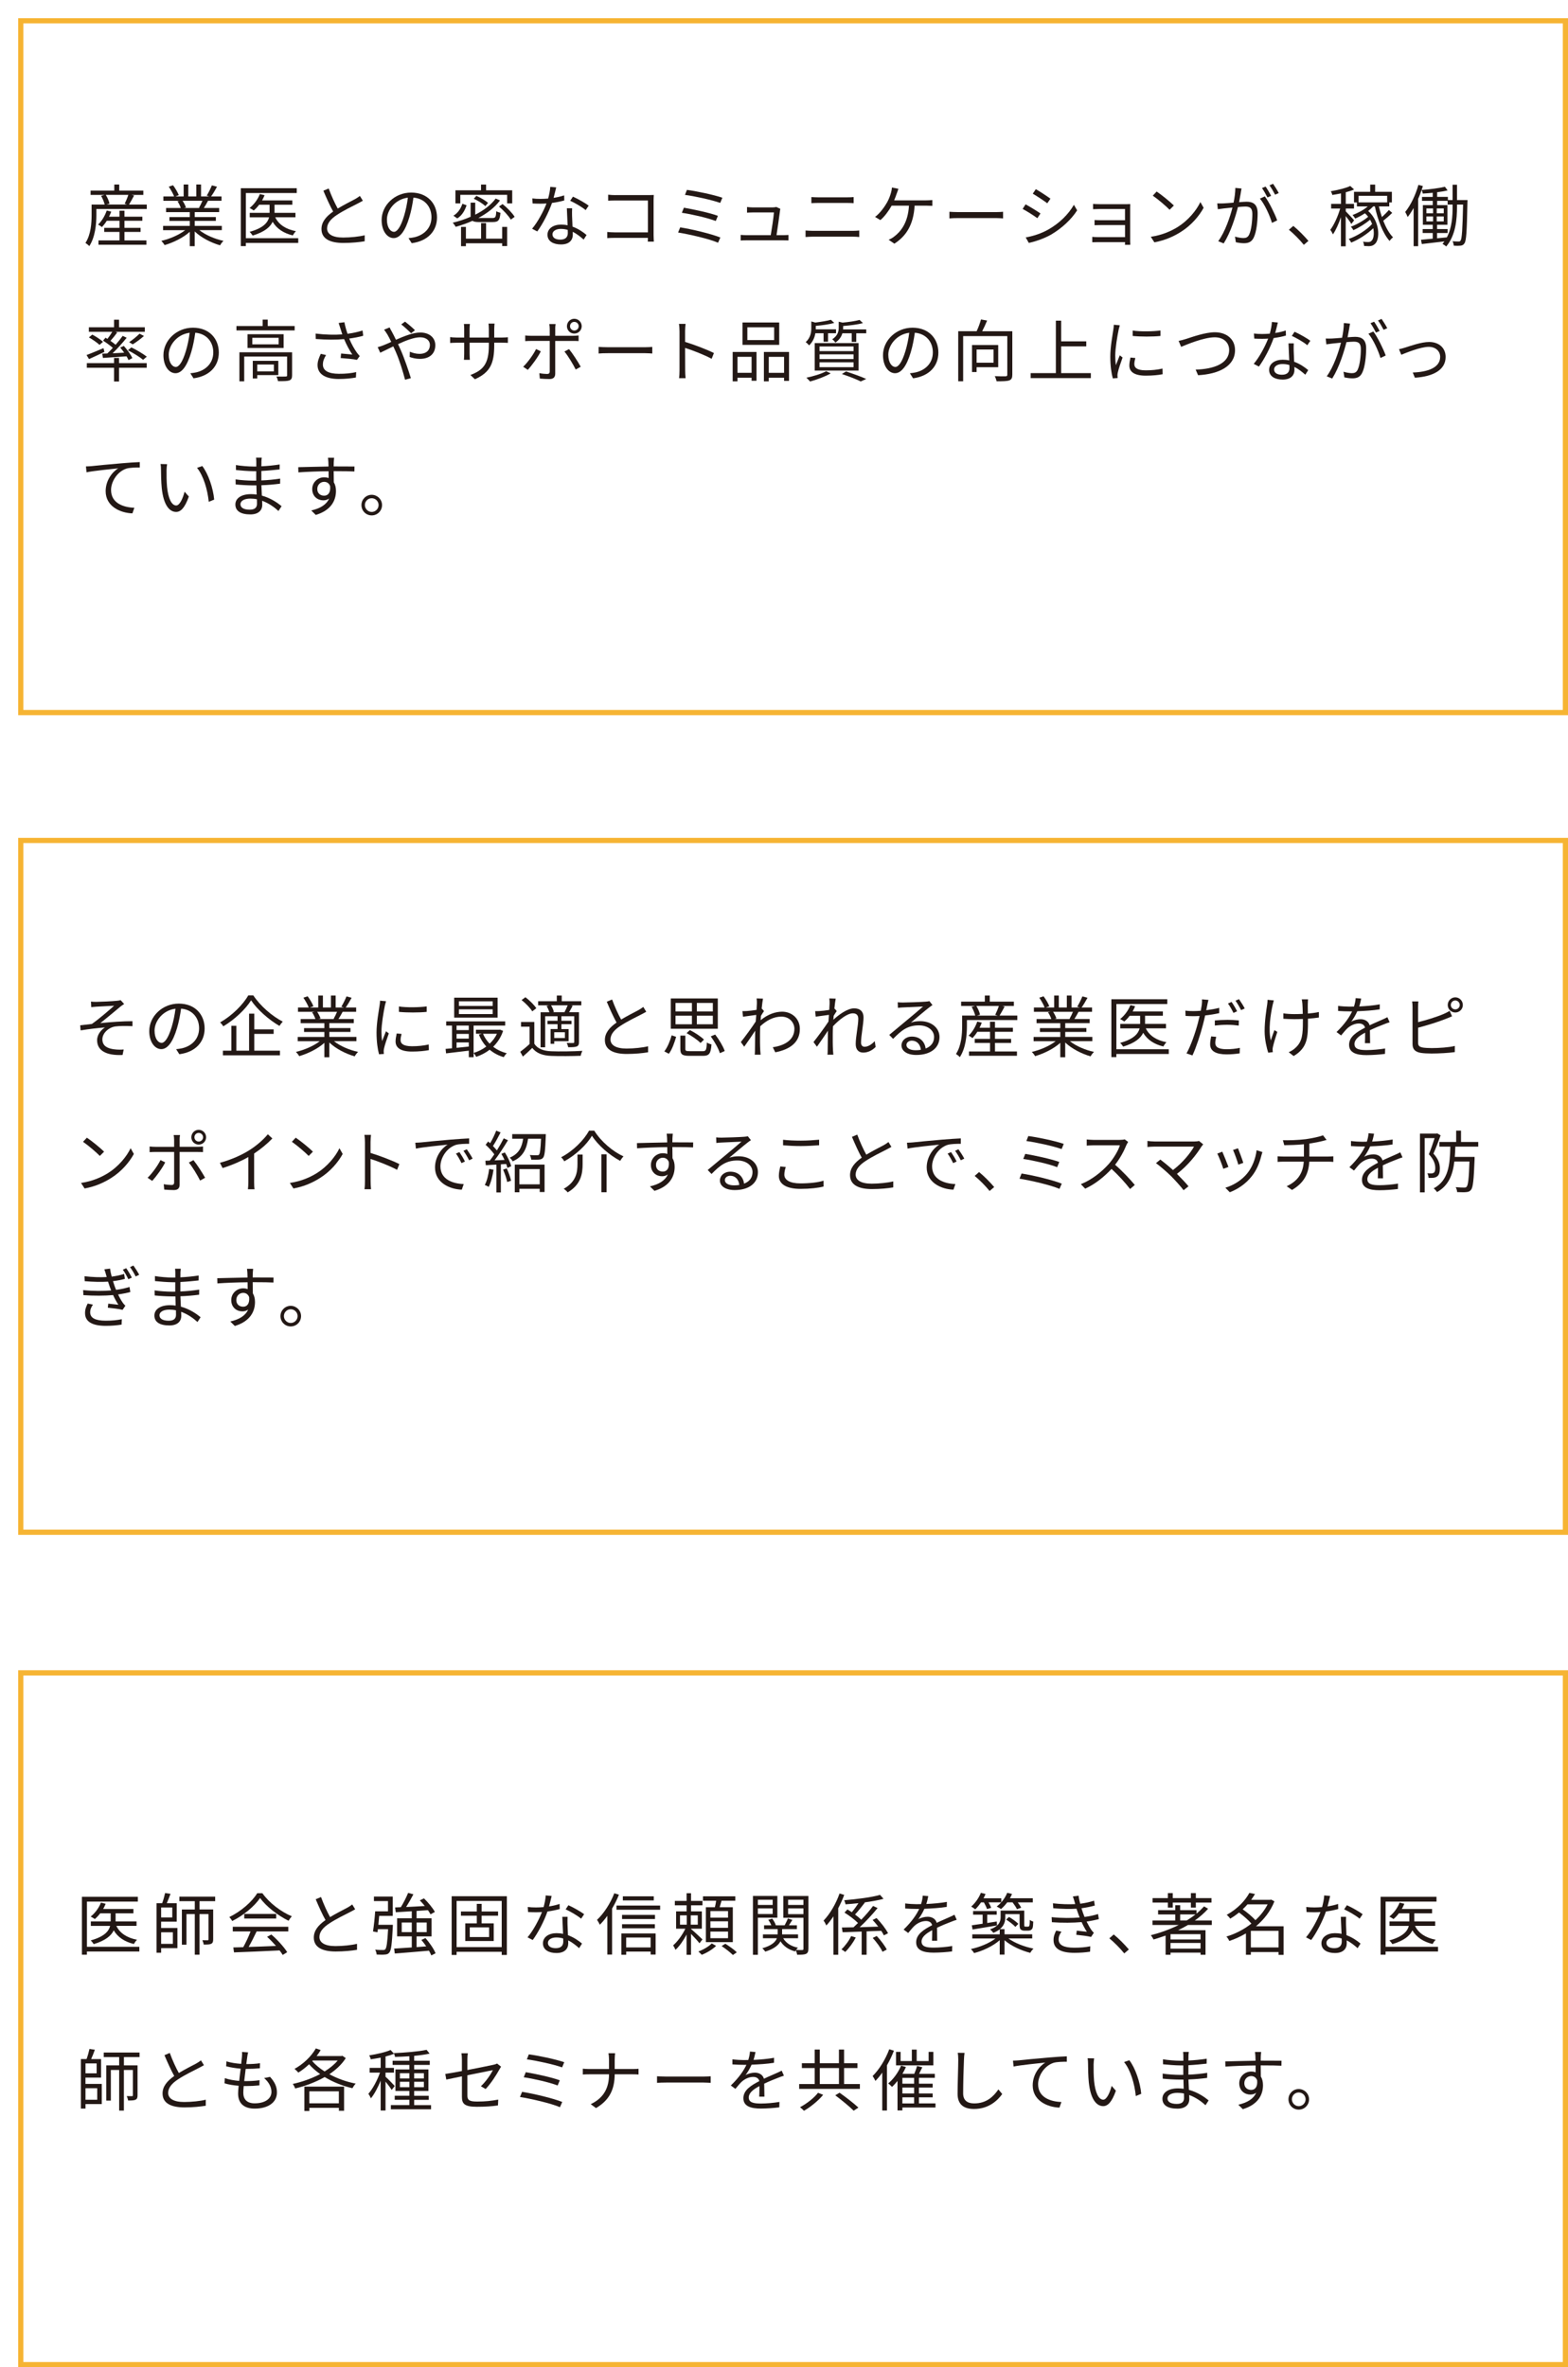 <?xml version="1.0" encoding="UTF-8"?><svg id="_イヤー_2" xmlns="http://www.w3.org/2000/svg" xmlns:xlink="http://www.w3.org/1999/xlink" viewBox="0 0 603.74 911.02"><defs><filter id="drop-shadow-1" filterUnits="userSpaceOnUse"><feOffset dx="7" dy="7"/><feGaussianBlur result="blur" stdDeviation="0"/><feFlood flood-color="#ff9200" flood-opacity=".5"/><feComposite in2="blur" operator="in"/><feComposite in="SourceGraphic"/></filter><filter id="drop-shadow-2" filterUnits="userSpaceOnUse"><feOffset dx="7" dy="7"/><feGaussianBlur result="blur-2" stdDeviation="0"/><feFlood flood-color="#ff9200" flood-opacity=".5"/><feComposite in2="blur-2" operator="in"/><feComposite in="SourceGraphic"/></filter><filter id="drop-shadow-3" filterUnits="userSpaceOnUse"><feOffset dx="7" dy="7"/><feGaussianBlur result="blur-3" stdDeviation="0"/><feFlood flood-color="#ff9200" flood-opacity=".5"/><feComposite in2="blur-3" operator="in"/><feComposite in="SourceGraphic"/></filter></defs><g id="_社が選ばれる"><g><rect x="1" y="1" width="594.74" height="266.23" fill="#fff" filter="url(#drop-shadow-1)" stroke="#f6b433" stroke-miterlimit="10" stroke-width="2"/><g><path d="M56.51,78.72v1.72h-19.4v2.31c0,3.41-.44,8.5-2.73,11.96-.29-.34-1.09-.99-1.48-1.22,2.11-3.22,2.37-7.67,2.37-10.74v-4.03h5.04c-.23-.96-.78-2.31-1.38-3.35l1.33-.36h-5.38v-1.66h9.13v-2.34h1.9v2.34h9.28v1.66h-4.52l.96,.23c-.65,1.22-1.35,2.52-1.95,3.48h6.84Zm-8.58,13.81h8.45v1.66h-18.46v-1.66h8.09v-3.28h-5.88v-1.56h5.88v-2.73h-4.89c-.57,.91-1.22,1.74-1.85,2.42-.31-.26-1.09-.73-1.51-.94,1.43-1.35,2.65-3.38,3.33-5.41l1.74,.42c-.23,.65-.52,1.33-.86,1.95h4.03v-2.31h1.92v2.31h6.89v1.56h-6.89v2.73h6.21v1.56h-6.21v3.28Zm-7.2-17.53c.68,1.07,1.25,2.44,1.43,3.38l-1.17,.34h7.93l-.91-.31c.47-.96,1.07-2.37,1.4-3.41h-8.68Z" fill="#231815"/><path d="M76.77,88.58c2.37,1.87,5.95,3.41,9.28,4.11-.44,.42-1.04,1.17-1.3,1.72-3.48-.99-7.28-2.94-9.78-5.33v5.67h-1.9v-5.54c-2.5,2.26-6.29,4.13-9.7,5.12-.26-.49-.83-1.22-1.25-1.64,3.22-.73,6.84-2.29,9.18-4.11h-8.5v-1.64h10.27v-1.92h-7.83v-1.48h7.83v-1.9h-9.13v-1.59h5.67c-.23-.78-.75-1.82-1.27-2.6l.91-.18h-6.34v-1.66h4.13c-.36-1.04-1.27-2.6-2.05-3.77l1.64-.55c.88,1.17,1.82,2.78,2.21,3.82l-1.33,.49h3.2v-4.6h1.79v4.6h3.09v-4.6h1.82v4.6h3.15l-.96-.31c.68-1.09,1.51-2.78,1.98-3.95l1.98,.52c-.73,1.33-1.56,2.76-2.29,3.74h4.03v1.66h-5.2c-.52,.99-1.09,2-1.61,2.78h5.9v1.59h-9.41v1.9h8.14v1.48h-8.14v1.92h10.43v1.64h-8.63Zm-6.47-11.31c.55,.81,1.09,1.9,1.3,2.6l-.83,.18h6.11l-.26-.08c.44-.75,.96-1.82,1.33-2.7h-7.64Z" fill="#231815"/><path d="M114.83,93.49h-20.18v1.22h-1.92v-22.28h21.53v1.85h-19.6v17.39h20.18v1.82Zm-8.84-9.85c1.35,2.81,4.11,4.6,7.96,5.33-.42,.39-.94,1.12-1.2,1.64-3.56-.86-6.16-2.57-7.77-5.25-.94,2-3.09,3.9-7.7,5.3-.26-.42-.78-1.09-1.17-1.43,5.3-1.46,6.99-3.59,7.49-5.59h-7.44v-1.72h7.64v-3.12h-4.03c-.65,.86-1.35,1.61-2.08,2.21-.34-.29-1.17-.73-1.59-.96,1.66-1.3,3.15-3.28,3.95-5.36l1.82,.44c-.26,.68-.6,1.35-.96,2h11.65v1.66h-6.86v3.12h8.06v1.72h-7.77Z" fill="#231815"/><path d="M130.04,80.26c2.44-1.48,5.25-2.86,6.68-3.64,.75-.44,1.3-.78,1.85-1.22l1.14,1.85c-.6,.36-1.25,.7-2,1.09-1.77,.91-5.36,2.63-7.9,4.32-2.42,1.56-3.87,3.28-3.87,5.25,0,2.16,2.05,3.51,6.16,3.51,2.83,0,6.29-.36,8.32-.88v2.31c-1.98,.34-4.97,.65-8.22,.65-4.89,0-8.42-1.46-8.42-5.36,0-2.68,1.72-4.78,4.5-6.73-1.2-2.13-2.57-5.17-3.77-8.01l2.05-.86c1.04,2.86,2.34,5.67,3.48,7.72Z" fill="#231815"/><path d="M158.51,93.57l-1.22-1.92c.83-.08,1.64-.21,2.24-.34,3.33-.75,6.6-3.22,6.6-7.72,0-3.93-2.52-7.18-6.94-7.54-.34,2.42-.83,5.07-1.56,7.49-1.59,5.36-3.64,8.09-6.06,8.09s-4.63-2.65-4.63-6.94c0-5.64,5.02-10.58,11.36-10.58s9.96,4.29,9.96,9.57-3.59,9.1-9.75,9.91Zm-6.86-4.34c1.22,0,2.6-1.74,3.93-6.14,.65-2.16,1.17-4.63,1.46-7.02-4.99,.62-8.06,4.89-8.06,8.42,0,3.28,1.51,4.73,2.68,4.73Z" fill="#231815"/><path d="M184.54,85.46c-1.3,0-2.13-.13-2.63-.47-2.08,.94-4.26,1.69-6.47,2.31-.18-.42-.75-1.2-1.12-1.59,2.39-.57,4.73-1.33,6.89-2.29v-5.43h1.77v4.63c3.25-1.64,6.01-3.69,7.88-6.21l1.66,.73c-2.08,2.78-5.02,4.99-8.35,6.76h5.43c1.17,0,1.38-.36,1.48-2.63,.42,.29,1.12,.52,1.61,.62-.23,2.86-.78,3.56-2.91,3.56h-5.25Zm-4.89-6.45c-.65,1.92-1.69,3.9-3.59,5.04l-1.48-1.04c1.74-1.01,2.89-2.81,3.46-4.6l1.61,.6Zm-2.42-.73h-1.87v-5.04h9.85v-2.21h1.95v2.21h10.06v5.04h-1.95v-3.3h-18.04v3.3Zm16.12,9.05h1.92v7.36h-1.92v-1.07h-13.96v1.12h-1.87v-7.41h1.87v4.52h5.85v-6.01h1.92v6.01h6.19v-4.52Zm-6.47-8.01c-.94-.91-2.83-2.11-4.45-2.83l.99-1.12c1.59,.68,3.51,1.82,4.5,2.7l-1.04,1.25Zm6.63-.78c1.79,1.4,3.77,3.46,4.65,4.91l-1.48,1.07c-.86-1.46-2.78-3.56-4.55-5.04l1.38-.94Z" fill="#231815"/><path d="M213.14,76.15c1.35-.21,2.76-.52,4.08-.96l.05,1.95c-1.38,.39-3.02,.73-4.73,.96-1.27,3.67-3.59,8.16-5.67,10.97l-2-1.04c2.16-2.52,4.37-6.68,5.56-9.72-.78,.05-1.56,.08-2.31,.08-.96,0-2.05-.03-3.04-.08l-.13-1.95c.96,.13,2.08,.18,3.17,.18,.94,0,1.92-.05,2.94-.13,.39-1.46,.75-3.09,.81-4.5l2.29,.21c-.23,.94-.6,2.52-1.01,4.03Zm7.12,6.81c.03,.96,.13,2.65,.18,4.26,2.24,.81,4.06,2.08,5.41,3.22l-1.12,1.77c-1.12-.99-2.52-2.16-4.21-2.99,.03,.42,.03,.78,.03,1.09,0,2.08-1.33,3.77-4.55,3.77-2.86,0-5.2-1.17-5.2-3.74,0-2.39,2.26-3.9,5.2-3.9,.88,0,1.74,.08,2.55,.26-.1-2.13-.23-4.71-.29-6.55h2.03c-.05,1.07-.05,1.87-.03,2.81Zm-4.52,9.26c2.16,0,2.89-1.14,2.89-2.57,0-.34,0-.73-.03-1.17-.83-.26-1.74-.39-2.68-.39-1.9,0-3.2,.88-3.2,2.08s.99,2.05,3.02,2.05Zm3.8-14.95l1.07-1.59c1.87,.83,4.84,2.52,6.06,3.46l-1.17,1.72c-1.4-1.2-4.21-2.81-5.95-3.59Z" fill="#231815"/><path d="M237,75.08h12.82c.62,0,1.4-.03,1.92-.05-.03,.6-.08,1.4-.08,2.03v13.42c0,.94,.08,2.11,.1,2.52h-2.34c.03-.29,.03-.83,.05-1.46h-12.71c-1.07,0-2.24,.05-2.94,.1v-2.37c.68,.08,1.79,.16,2.89,.16h12.77v-12.27h-12.46c-.96,0-2.26,.05-2.86,.08v-2.31c.86,.1,2,.16,2.83,.16Z" fill="#231815"/><path d="M277.36,91.41l-.88,2c-3.46-1.51-11.18-3.25-15.39-3.93l.81-1.98c4.37,.68,11.91,2.47,15.47,3.9Zm-.94-8.35l-.83,2c-3.02-1.2-9.36-2.63-13.05-3.17l.78-1.95c3.56,.6,9.85,1.92,13.1,3.12Zm1.72-6.97l-.83,2c-3.17-1.14-9.98-2.63-13.57-3.09l.75-1.92c3.38,.42,10.37,1.87,13.65,3.02Z" fill="#231815"/><path d="M300.32,81.19c-.21,1.77-.96,6.92-1.33,9.31h2.55c.57,0,1.51-.03,2.05-.08v2.11c-.47-.03-1.43-.05-1.98-.05h-14.25c-.81,0-1.4,.03-2.16,.08v-2.16c.62,.05,1.38,.1,2.16,.1h9.41c.39-2.18,1.14-7.25,1.22-8.74h-8.27c-.75,0-1.43,.05-2.08,.08v-2.18c.62,.08,1.4,.16,2.05,.16h7.9c.42,0,1.07-.08,1.3-.18l1.59,.75c-.08,.26-.16,.6-.18,.81Z" fill="#231815"/><path d="M312.9,88.84h15.57c.78,0,1.61-.05,2.37-.13v2.5c-.78-.08-1.66-.13-2.37-.13h-15.57c-.94,0-1.85,.08-2.73,.13v-2.5c.88,.05,1.79,.13,2.73,.13Zm2.08-12.9h11.13c.94,0,1.85-.03,2.57-.1v2.34c-.73-.05-1.72-.08-2.57-.08h-11.13c-.91,0-1.77,.05-2.57,.08v-2.34c.83,.05,1.72,.1,2.57,.1Z" fill="#231815"/><path d="M345.27,74.48c-.26,.75-.57,1.69-.99,2.63h12.27c.65,0,1.69-.03,2.44-.13v2.24c-.83-.05-1.85-.08-2.44-.08h-4.39c-.42,7.44-3.33,11.78-7.8,14.64l-2.21-1.51c.73-.29,1.53-.73,2.11-1.2,2.55-1.92,5.36-5.33,5.72-11.93h-6.66c-1.07,1.95-2.81,4.32-4.34,5.56l-2.05-1.22c1.87-1.35,3.74-4,4.63-5.59,.73-1.3,1.2-2.65,1.48-3.64,.21-.68,.34-1.4,.39-2.08l2.5,.49c-.21,.6-.47,1.27-.65,1.82Z" fill="#231815"/><path d="M369.16,81.63h14.25c1.3,0,2.24-.08,2.81-.13v2.55c-.52-.03-1.61-.13-2.78-.13h-14.27c-1.43,0-2.81,.05-3.61,.13v-2.55c.78,.05,2.16,.13,3.61,.13Z" fill="#231815"/><path d="M400.62,82.15l-1.2,1.82c-1.27-.94-4.11-2.76-5.67-3.56l1.14-1.77c1.53,.83,4.58,2.68,5.72,3.51Zm3.02,6.19c4.32-2.47,7.75-5.85,9.85-9.52l1.25,2.13c-2.24,3.51-5.85,6.86-9.98,9.31-2.63,1.51-6.21,2.73-8.63,3.22l-1.2-2.11c2.86-.49,6.08-1.53,8.71-3.04Zm.83-11.88l-1.22,1.77c-1.25-.94-4.06-2.81-5.59-3.69l1.17-1.74c1.53,.86,4.52,2.83,5.64,3.67Z" fill="#231815"/><path d="M423.53,78.59h10.06c.57,0,1.25-.03,1.59-.05-.03,.29-.03,.83-.03,1.33v12.95c0,.42,.03,1.04,.05,1.4h-2.05c.03-.23,.03-.62,.03-1.04h-10.45c-.83,0-1.74,.05-2.16,.05v-2.08c.42,.05,1.25,.1,2.13,.1h10.48v-4.63h-9.39c-.91,0-1.82,.03-2.34,.05v-2c.49,.03,1.43,.08,2.31,.08h9.41v-4.32h-9.65c-.68,0-2.18,.05-2.65,.08v-2.03c.49,.05,1.98,.1,2.65,.1Z" fill="#231815"/><path d="M453.51,87.33c4-2.52,7.18-6.37,8.68-9.57l1.25,2.21c-1.77,3.25-4.81,6.79-8.74,9.26-2.6,1.64-5.88,3.22-10.22,4.03l-1.38-2.13c4.55-.68,7.93-2.26,10.4-3.8Zm-1.53-8.24l-1.64,1.64c-1.3-1.35-4.55-4.13-6.47-5.43l1.48-1.59c1.85,1.22,5.17,3.93,6.63,5.38Z" fill="#231815"/><path d="M477.77,74.12c-.16,.75-.39,2.29-.68,3.69,1.22-.1,2.29-.18,2.91-.18,2.34,0,4.24,.88,4.24,4.42,0,3.09-.44,7.23-1.51,9.39-.83,1.74-2.13,2.16-3.8,2.16-1.01,0-2.24-.18-3.07-.36l-.34-2.18c1.09,.34,2.44,.55,3.17,.55,.96,0,1.77-.21,2.29-1.35,.83-1.74,1.22-5.15,1.22-7.96,0-2.37-1.09-2.81-2.76-2.81-.62,0-1.66,.08-2.78,.18-.96,3.72-2.73,9.62-5.49,14.01l-2.11-.86c2.65-3.54,4.6-9.46,5.49-12.95-1.38,.13-2.63,.26-3.3,.34-.6,.08-1.69,.21-2.34,.31l-.23-2.24c.83,.03,1.51,.03,2.34,0,.86-.03,2.37-.16,3.95-.29,.39-1.87,.68-3.9,.68-5.67l2.39,.23c-.1,.49-.21,1.04-.29,1.56Zm13.99,10.69l-2,.96c-.78-2.68-2.81-7.2-4.65-9.33l1.9-.86c1.61,2.11,3.9,6.81,4.76,9.23Zm-2.31-9.44l-1.43,.62c-.52-1.04-1.4-2.63-2.11-3.61l1.4-.57c.65,.91,1.59,2.52,2.13,3.56Zm2.91-1.07l-1.4,.62c-.57-1.12-1.43-2.6-2.16-3.59l1.38-.6c.68,.96,1.69,2.6,2.18,3.56Z" fill="#231815"/><path d="M496.28,88.42l1.69-1.48c1.87,1.51,4.21,3.87,5.82,5.77l-1.77,1.51c-1.66-2.05-3.9-4.29-5.75-5.8Z" fill="#231815"/><path d="M520.3,86.18c-.36-.68-1.35-2-2.16-3.04v11.65h-1.82v-11.21c-.88,2.55-2,5.04-3.09,6.63-.21-.55-.68-1.3-1.01-1.77,1.43-1.85,2.96-5.25,3.8-8.19h-3.48v-1.79h3.8v-4.03c-1.12,.23-2.29,.44-3.35,.6-.08-.42-.34-1.04-.57-1.43,2.7-.47,5.8-1.2,7.49-2.03l1.46,1.35c-.91,.42-2.03,.75-3.2,1.07v4.47h3.17v1.79h-3.17v1.09c.7,.7,2.78,2.89,3.22,3.46l-1.07,1.38Zm15.76-4.26c-1.07,1.07-2.34,2.16-3.46,3.04,1.04,2.63,2.31,4.91,3.77,6.37-.42,.31-1.04,.94-1.33,1.4-2.55-2.86-4.55-8.04-5.67-13.31h-.62c-.57,.62-1.25,1.2-1.95,1.77,4.55,4,4.65,10.89,2.6,12.69-.68,.65-1.35,.83-2.34,.86-.49,0-1.14-.03-1.82-.08-.03-.44-.16-1.14-.42-1.64,.73,.1,1.4,.13,1.9,.13,.55,0,.99-.05,1.4-.52,.75-.68,1.09-2.6,.65-4.81-2.26,2.21-5.59,4.37-8.5,5.54-.21-.42-.6-1.04-.96-1.4,3.15-1.09,6.94-3.46,9-5.77-.21-.55-.47-1.09-.78-1.64-1.79,1.53-4.34,3.12-6.45,4.03-.18-.42-.6-.99-.96-1.33,2.16-.78,4.94-2.34,6.68-3.82-.36-.49-.78-.94-1.25-1.35-1.2,.81-2.5,1.48-3.74,2.03-.18-.34-.73-1.07-1.04-1.35,2.11-.81,4.29-1.95,5.88-3.33h-4.19v-1.53h-1.12v-4.08h6.24v-2.78h1.9v2.78h6.45v4.08h-1.01v1.53h-4c.34,1.4,.73,2.78,1.17,4.11,.96-.88,2-1.92,2.68-2.73l1.3,1.12Zm-12.97-4.03h11.02v-2.52h-11.02v2.52Z" fill="#231815"/><path d="M565.05,77.01s-.03,.68-.03,.91c-.23,11.13-.42,14.67-1.14,15.71-.42,.65-.86,.83-1.53,.91-.65,.08-1.64,.08-2.6,0-.03-.47-.18-1.22-.47-1.69,1.01,.08,1.9,.1,2.34,.1,.34,0,.57-.05,.78-.42,.49-.73,.73-4.11,.94-13.81h-2.34v.73c0,4.99-.49,11.08-4.16,15.42-.29-.31-.96-.78-1.43-1.01,.26-.31,.52-.62,.75-.96-3.15,.39-6.29,.73-8.71,1.01l-.31-1.64,4.52-.42v-2.18h-3.87v-1.51h3.87v-1.66h-3.8v-7.57h3.8v-1.64h-4.13v-1.51h4.13v-1.59c-1.3,.13-2.6,.23-3.82,.31-.08-.42-.26-.99-.47-1.38-.39,1.17-.83,2.31-1.33,3.43v18.2h-1.74v-14.69c-.73,1.27-1.48,2.44-2.29,3.46-.16-.47-.68-1.48-.96-1.95,2.11-2.57,3.98-6.47,5.1-10.43l1.72,.47c-.16,.49-.31,1.01-.49,1.51,3.07-.26,6.79-.7,8.97-1.25l1.04,1.4c-1.14,.29-2.55,.52-4.03,.7v1.79h4.13v1.22h1.82v-5.88h1.69v5.88h4.06Zm-15.83,5.07h2.57v-1.85h-2.57v1.85Zm0,3.12h2.57v-1.9h-2.57v1.9Zm6.68-3.12v-1.85h-2.7v1.85h2.7Zm0,3.12v-1.9h-2.7v1.9h2.7Zm3.41-6.47h-1.92v-1.43h-4.03v1.64h3.95v7.57h-3.98v1.66h4.06v1.51h-4.06v2.03c1.22-.1,2.5-.23,3.77-.36,1.98-3.74,2.21-8.19,2.21-11.88v-.73Z" fill="#231815"/><path d="M40.21,135.43c-2.05,.96-4.19,2-5.93,2.76l-.96-1.56c1.66-.6,4.11-1.64,6.53-2.65l.36,1.46Zm5.62,4.32h10.66v1.79h-10.66v5.28h-1.92v-5.28h-10.48v-1.79h10.48v-2h1.92v2Zm-4.47-9.33c.68-.86,1.38-1.9,1.87-2.73h-9.02v-1.74h9.7v-2.91h1.92v2.91h9.93v1.74h-11.31l.68,.26c-.81,1.12-1.77,2.31-2.6,3.22,.73,.52,1.43,1.04,1.98,1.51,1.04-1.2,2-2.39,2.73-3.43l1.53,.73c-1.53,1.92-3.56,4.19-5.43,5.98l4.47-.23c-.49-.7-1.01-1.38-1.53-1.98l1.4-.62c1.27,1.43,2.7,3.35,3.28,4.68l-1.48,.78c-.18-.42-.44-.94-.75-1.46-3.3,.23-6.6,.44-9.1,.62l-.26-1.64c.57-.03,1.25-.05,1.95-.08,.68-.65,1.4-1.38,2.13-2.16-1.01-.88-2.52-1.98-3.77-2.78l.96-1.14,.73,.47Zm-3.04,2.31c-.86-.83-2.63-2.05-4.08-2.89l1.3-1.07c1.43,.75,3.25,1.95,4.13,2.78l-1.35,1.17Zm16.77,5.75c-1.25-1.09-3.82-2.65-5.85-3.69l1.35-1.09c1.98,.96,4.58,2.5,5.93,3.56l-1.43,1.22Zm.34-9.18c-1.33,1.2-2.99,2.39-4.32,3.22l-1.38-.83c1.27-.86,3.02-2.26,4-3.28l1.69,.88Z" fill="#231815"/><path d="M74.5,145.57l-1.22-1.92c.83-.08,1.64-.21,2.24-.34,3.33-.75,6.6-3.22,6.6-7.72,0-3.93-2.52-7.18-6.94-7.54-.34,2.42-.83,5.07-1.56,7.49-1.59,5.36-3.64,8.09-6.06,8.09s-4.63-2.65-4.63-6.94c0-5.64,5.02-10.58,11.36-10.58s9.96,4.29,9.96,9.57-3.59,9.1-9.75,9.91Zm-6.86-4.34c1.22,0,2.6-1.74,3.93-6.14,.65-2.16,1.17-4.63,1.46-7.02-4.99,.62-8.06,4.89-8.06,8.42,0,3.28,1.51,4.73,2.68,4.73Z" fill="#231815"/><path d="M113.45,125.47v1.69h-22.41v-1.69h10.09v-2.47h1.95v2.47h10.38Zm-.99,18.98c0,1.04-.23,1.61-1.04,1.95-.86,.29-2.21,.29-4.37,.29-.1-.52-.36-1.3-.62-1.79,1.66,.05,3.12,.05,3.59,0,.44,0,.52-.13,.52-.49v-7.2h-16.51v9.54h-1.85v-11.18h20.28v8.89Zm-3.25-15.83v5.3h-13.91v-5.3h13.91Zm-1.92,1.38h-10.14v2.52h10.14v-2.52Zm-8.24,14.35v1.3h-1.72v-6.79h9.83v5.49h-8.11Zm0-4.08v2.65h6.4v-2.65h-6.4Z" fill="#231815"/><path d="M130.4,124.3l2.21-.29c.21,1.22,.68,2.94,1.2,4.45,1.87-.26,4.03-.68,5.8-1.27l.23,2.03c-1.59,.47-3.64,.83-5.38,1.07,.81,2,1.95,4,2.91,5.36,.36,.49,.75,.94,1.14,1.38l-1.07,1.46c-1.25-.29-4.39-.57-6.27-.7l.16-1.74c1.46,.13,3.38,.29,4.32,.39-1.01-1.48-2.26-3.77-3.15-5.93-3.09,.29-6.84,.26-10.92-.05l-.05-2.08c3.82,.47,7.44,.52,10.27,.31-.31-.96-.57-1.74-.75-2.34-.18-.55-.42-1.35-.65-2.03Zm-6.08,15.96c0,2.47,2.26,3.56,6.11,3.59,2.65,.03,4.89-.23,6.71-.65l-.1,2.08c-1.61,.29-3.82,.57-6.71,.57-4.94-.03-8.06-1.82-8.06-5.36,0-1.43,.52-2.78,1.25-4.32l2.03,.47c-.78,1.25-1.22,2.37-1.22,3.61Z" fill="#231815"/><path d="M150.94,127.76c.47,.86,.99,1.9,1.51,2.99,3.15-1.38,6.66-2.78,9.36-2.78,3.59,0,5.8,2.05,5.8,4.89,0,2.99-1.92,5.25-5.98,5.25-1.46,0-2.91-.36-3.9-.73l.08-2.03c1.01,.44,2.31,.83,3.69,.83,2.83,0,4.03-1.56,4.03-3.43,0-1.53-1.22-2.94-3.77-2.94-2.29,0-5.49,1.22-8.5,2.63,.34,.73,.68,1.46,.99,2.16,1.43,3.22,3.07,8.06,3.95,10.92l-2.24,.6c-.81-3.07-2.05-7.25-3.54-10.66-.34-.75-.65-1.48-.99-2.16-2,.96-3.82,1.9-5.02,2.44l-.99-2.13c.75-.18,1.66-.52,2.13-.7,.88-.34,1.95-.81,3.09-1.33-.55-1.14-1.04-2.13-1.48-2.86-.34-.52-.86-1.33-1.27-1.85l2.13-.86c.18,.42,.62,1.27,.91,1.74Zm3.54-2.91l1.48-1.07c.86,.65,2.83,2.29,3.82,3.3l-1.48,1.17c-1.01-.99-2.7-2.57-3.82-3.41Z" fill="#231815"/><path d="M182.87,145.96l-1.74-1.64c4.73-1.82,7.1-4.06,7.1-11.34v-1.09h-7.41v4.21c0,.96,.08,2.11,.1,2.37h-2.29c.03-.26,.1-1.38,.1-2.37v-4.21h-2.81c-1.12,0-2.29,.08-2.6,.1v-2.26c.23,.05,1.51,.18,2.6,.18h2.81v-3.33c0-.55-.03-1.3-.1-1.9h2.31c-.03,.26-.13,.99-.13,1.9v3.33h7.41v-3.25c0-1.01-.08-1.87-.13-2.13h2.34c-.03,.26-.13,1.12-.13,2.13v3.25h2.86c1.14,0,2.03-.08,2.39-.13v2.18c-.29-.03-1.25-.08-2.39-.08h-2.86v.94c0,6.92-1.48,10.48-7.44,13.13Z" fill="#231815"/><path d="M203.23,142.34l-1.79-1.2c1.72-1.61,3.95-4.71,4.97-6.81l1.82,.88c-1.09,2.24-3.54,5.54-4.99,7.12Zm10.56-15.76v2.65h6.86c.62,0,1.48-.05,2.13-.13v2.16c-.7-.05-1.48-.05-2.11-.05h-6.89v12.58c0,1.38-.68,2.08-2.24,2.08-1.09,0-2.65-.08-3.69-.18l-.18-2.08c1.12,.21,2.31,.31,2.99,.31s1.01-.31,1.01-.99v-11.73h-7.23c-.78,0-1.51,.03-2.21,.08v-2.18c.73,.08,1.38,.13,2.21,.13h7.23v-2.68c0-.57-.08-1.46-.18-1.85h2.44c-.08,.36-.16,1.3-.16,1.87Zm9.8,14.56l-1.92,1.07c-1.01-2.03-2.96-5.28-4.34-6.92l1.77-.94c1.38,1.66,3.46,4.91,4.5,6.79Zm-2.47-18.46c1.59,0,2.86,1.3,2.86,2.86s-1.27,2.83-2.86,2.83-2.83-1.25-2.83-2.83,1.27-2.86,2.83-2.86Zm0,4.52c.94,0,1.69-.73,1.69-1.66s-.75-1.66-1.69-1.66-1.64,.75-1.64,1.66,.73,1.66,1.64,1.66Z" fill="#231815"/><path d="M234.09,133.63h14.25c1.3,0,2.24-.08,2.81-.13v2.55c-.52-.03-1.61-.13-2.78-.13h-14.27c-1.43,0-2.81,.05-3.61,.13v-2.55c.78,.05,2.16,.13,3.61,.13Z" fill="#231815"/><path d="M261.63,127.34c0-.73-.05-1.9-.21-2.7h2.55c-.08,.81-.18,1.92-.18,2.7v4.24c3.43,1.04,8.37,2.91,11.1,4.29l-.88,2.21c-2.83-1.53-7.33-3.28-10.22-4.19,.03,3.9,.03,7.83,.03,8.58,0,.81,.05,2.21,.16,3.07h-2.52c.13-.83,.18-2.11,.18-3.07v-15.13Z" fill="#231815"/><path d="M282.11,135.45h9.18v11.08h-1.9v-1.17h-5.43v1.4h-1.85v-11.31Zm1.85,1.87v6.16h5.43v-6.16h-5.43Zm16.07-4.6h-14.14v-8.61h14.14v8.61Zm-1.95-6.76h-10.32v4.91h10.32v-4.91Zm5.72,9.49v11.13h-1.9v-1.22h-5.9v1.4h-1.87v-11.31h9.67Zm-1.9,8.04v-6.16h-5.9v6.16h5.9Z" fill="#231815"/><path d="M313.94,128.25c-.26,1.56-.94,3.3-2.42,4.68-.29-.42-.88-.99-1.3-1.25,1.85-1.69,2.16-3.74,2.16-5.41v-2.57l1.53,.44c2.24-.29,4.6-.65,6.01-1.07l1.3,1.2c-1.92,.55-4.68,.94-7.12,1.14v1.33h7.8v1.51h-3.07v3.25h-1.72v-3.25h-3.17Zm5.9,15.45c-2.11,1.22-5.36,2.42-7.93,3.12-.34-.36-.99-1.12-1.43-1.46,2.65-.55,5.77-1.46,7.62-2.5l1.74,.83Zm-6.14-11.67h16.87v10.58h-16.87v-10.58Zm1.85,3.09h13.1v-1.79h-13.1v1.79Zm0,3.07h13.1v-1.82h-13.1v1.82Zm0,3.12h13.1v-1.87h-13.1v1.87Zm17.99-14.56v1.51h-3.85v3.3h-1.74v-3.3h-3.61c-.36,1.25-1.14,2.55-2.7,3.59-.23-.42-.78-1.01-1.2-1.27,2.11-1.38,2.5-3.04,2.5-4.47v-2.31l1.48,.36c2.39-.23,5.02-.6,6.55-1.04l1.3,1.22c-2.03,.55-4.99,.91-7.62,1.12v.7c0,.18,0,.39-.03,.6h8.92Zm-7.8,16.2c2.81,.91,5.9,2.03,7.8,2.89l-2.13,.96c-1.61-.83-4.42-1.92-7.25-2.86l1.59-.99Z" fill="#231815"/><path d="M351.56,145.57l-1.22-1.92c.83-.08,1.64-.21,2.24-.34,3.33-.75,6.6-3.22,6.6-7.72,0-3.93-2.52-7.18-6.94-7.54-.34,2.42-.83,5.07-1.56,7.49-1.59,5.36-3.64,8.09-6.06,8.09s-4.63-2.65-4.63-6.94c0-5.64,5.02-10.58,11.36-10.58s9.96,4.29,9.96,9.57-3.59,9.1-9.75,9.91Zm-6.86-4.34c1.22,0,2.6-1.74,3.93-6.14,.65-2.16,1.17-4.63,1.46-7.02-4.99,.62-8.06,4.89-8.06,8.42,0,3.28,1.51,4.73,2.68,4.73Z" fill="#231815"/><path d="M389.78,144.16c0,1.27-.29,1.92-1.2,2.24-.94,.31-2.52,.34-4.86,.34-.1-.55-.42-1.46-.7-1.98,1.87,.08,3.67,.08,4.21,.05,.47-.03,.62-.16,.62-.65v-14.82h-17v17.39h-1.9v-19.27h7.1c.65-1.4,1.33-3.2,1.66-4.52l2.37,.42c-.57,1.38-1.25,2.86-1.9,4.11h11.6v16.69Zm-13.75-2.83v1.85h-1.77v-10.4h10.09v8.55h-8.32Zm0-6.81v5.07h6.53v-5.07h-6.53Z" fill="#231815"/><path d="M420.02,143.59v1.92h-23.17v-1.92h9.7v-20.18h2.03v7.96h9.67v1.92h-9.67v10.3h11.44Z" fill="#231815"/><path d="M430.71,126.95c-.49,2.39-1.3,7.05-1.3,9.96,0,1.27,.08,2.37,.23,3.64,.44-1.17,1.07-2.73,1.51-3.8l1.09,.83c-.68,1.85-1.61,4.6-1.85,5.82-.08,.39-.16,.88-.13,1.17s.05,.65,.08,.91l-1.87,.13c-.52-1.85-.96-4.84-.96-8.35,0-3.82,.86-8.27,1.17-10.43,.1-.6,.18-1.27,.18-1.85l2.31,.21c-.13,.44-.36,1.27-.47,1.74Zm6.06,13.23c0,1.2,.86,2.34,4.39,2.34,2.34,0,4.34-.21,6.45-.68l.05,2.18c-1.64,.31-3.82,.55-6.5,.55-4.37,0-6.32-1.46-6.32-3.9,0-.88,.16-1.79,.44-3.07l1.87,.18c-.26,.96-.39,1.69-.39,2.39Zm10.06-13v2.11c-2.78,.31-7.83,.31-10.69,0v-2.08c2.83,.47,8.09,.36,10.69-.03Z" fill="#231815"/><path d="M456.68,130.44c2.21-.7,7.31-2.57,11.1-2.57,4.32,0,7.75,2.5,7.75,6.86,0,6.21-6.21,9.23-14.22,9.67l-.94-2.16c6.81-.18,12.9-2.24,12.9-7.57,0-2.73-2.03-4.86-5.54-4.86-4.26,0-10.89,2.83-12.95,3.67l-.96-2.29c.94-.18,1.87-.44,2.86-.75Z" fill="#231815"/><path d="M491,128.15c1.35-.21,2.76-.52,4.08-.96l.05,1.95c-1.38,.39-3.02,.73-4.73,.96-1.27,3.67-3.59,8.16-5.67,10.97l-2-1.04c2.16-2.52,4.37-6.68,5.56-9.72-.78,.05-1.56,.08-2.31,.08-.96,0-2.05-.03-3.04-.08l-.13-1.95c.96,.13,2.08,.18,3.17,.18,.94,0,1.92-.05,2.94-.13,.39-1.46,.75-3.09,.81-4.5l2.29,.21c-.23,.94-.6,2.52-1.01,4.03Zm7.12,6.81c.03,.96,.13,2.65,.18,4.26,2.24,.81,4.06,2.08,5.41,3.22l-1.12,1.77c-1.12-.99-2.52-2.16-4.21-2.99,.03,.42,.03,.78,.03,1.09,0,2.08-1.33,3.77-4.55,3.77-2.86,0-5.2-1.17-5.2-3.74,0-2.39,2.26-3.9,5.2-3.9,.88,0,1.74,.08,2.55,.26-.1-2.13-.23-4.71-.29-6.55h2.03c-.05,1.07-.05,1.87-.03,2.81Zm-4.52,9.26c2.16,0,2.89-1.14,2.89-2.57,0-.34,0-.73-.03-1.17-.83-.26-1.74-.39-2.68-.39-1.9,0-3.2,.88-3.2,2.08s.99,2.05,3.02,2.05Zm3.8-14.95l1.07-1.59c1.87,.83,4.84,2.52,6.06,3.46l-1.17,1.72c-1.4-1.2-4.21-2.81-5.96-3.59Z" fill="#231815"/><path d="M519.55,126.12c-.16,.75-.39,2.29-.68,3.69,1.22-.1,2.29-.18,2.91-.18,2.34,0,4.24,.88,4.24,4.42,0,3.09-.44,7.23-1.51,9.39-.83,1.74-2.13,2.16-3.8,2.16-1.01,0-2.24-.18-3.07-.36l-.34-2.18c1.09,.34,2.44,.55,3.17,.55,.96,0,1.77-.21,2.29-1.35,.83-1.74,1.22-5.15,1.22-7.96,0-2.37-1.09-2.81-2.76-2.81-.62,0-1.66,.08-2.78,.18-.96,3.72-2.73,9.62-5.49,14.01l-2.11-.86c2.65-3.54,4.6-9.46,5.49-12.95-1.38,.13-2.63,.26-3.3,.34-.6,.08-1.69,.21-2.34,.31l-.23-2.24c.83,.03,1.51,.03,2.34,0,.86-.03,2.37-.16,3.95-.29,.39-1.87,.68-3.9,.68-5.67l2.39,.23c-.1,.49-.21,1.04-.29,1.56Zm13.99,10.69l-2,.96c-.78-2.68-2.81-7.2-4.65-9.33l1.9-.86c1.61,2.11,3.9,6.81,4.76,9.23Zm-2.31-9.44l-1.43,.62c-.52-1.04-1.4-2.63-2.11-3.61l1.4-.57c.65,.91,1.59,2.52,2.13,3.56Zm2.91-1.07l-1.4,.62c-.57-1.12-1.43-2.6-2.16-3.59l1.38-.6c.68,.96,1.69,2.6,2.18,3.56Z" fill="#231815"/><path d="M541.1,133.74c1.85-.57,6.11-2.13,9.18-2.13,3.69,0,6.34,2.21,6.34,5.77,0,4.99-4.81,7.54-11.83,7.98l-.83-2c5.62-.18,10.56-1.79,10.56-6.03,0-2.18-1.74-3.85-4.39-3.85-3.22,0-8.92,2.39-10.58,3.04l-.88-2.13c.78-.16,1.61-.39,2.44-.65Z" fill="#231815"/><path d="M35.4,179.37c1.69-.18,6.6-.68,11.39-1.07,2.83-.26,5.28-.39,7.02-.47v2.08c-1.48,0-3.77,.03-5.1,.42-3.69,1.2-5.95,5.15-5.95,8.22,0,5.1,4.73,6.71,8.97,6.86l-.75,2.16c-4.81-.18-10.3-2.76-10.3-8.55,0-4.06,2.47-7.36,4.86-8.79-2.78,.31-9.41,.94-12.22,1.53l-.23-2.26c.99-.03,1.82-.08,2.31-.13Z" fill="#231815"/><path d="M64.13,181.14c-.03,1.64,0,4,.18,6.16,.42,4.34,1.69,7.23,3.54,7.23,1.33,0,2.55-2.7,3.22-5.3l1.64,1.85c-1.56,4.42-3.15,5.93-4.89,5.93-2.47,0-4.84-2.44-5.54-9.18-.23-2.26-.29-5.43-.29-6.94,0-.6-.03-1.69-.18-2.31l2.52,.05c-.1,.62-.21,1.85-.21,2.52Zm18.33,11.13l-2.08,.86c-.47-4.71-2.03-10.04-4.52-13.08l2.03-.7c2.31,3.02,4.19,8.53,4.58,12.92Z" fill="#231815"/><path d="M100.66,177.86c0,.34-.03,.91-.03,1.59,2.34-.1,4.71-.34,7.05-.7l-.03,1.9c-2.05,.23-4.52,.47-7.02,.6v3.64c2.52-.1,4.89-.34,7.25-.7l-.03,1.95c-2.44,.31-4.73,.52-7.2,.6,.05,1.35,.13,2.76,.18,4,3.46,.94,6.11,2.83,7.59,4.06l-1.2,1.85c-1.53-1.4-3.69-2.99-6.29-3.93,.03,.65,.05,1.2,.05,1.61,0,1.79-1.2,3.64-4.58,3.64-3.74,0-5.77-1.33-5.77-3.82,0-2.37,2.26-3.98,6.01-3.98,.75,0,1.48,.05,2.18,.16-.03-1.17-.08-2.42-.1-3.54h-1.48c-1.77,0-4.63-.16-6.5-.36l-.03-1.95c1.87,.31,4.84,.49,6.55,.49h1.4v-3.64h-1.14c-1.82,0-5.02-.26-6.66-.44l-.03-1.92c1.69,.31,4.92,.57,6.66,.57h1.2v-1.85c0-.44-.05-1.2-.1-1.56h2.21c-.08,.47-.13,.99-.16,1.74Zm-4.47,18.28c1.48,0,2.76-.47,2.76-2.26,0-.44-.03-1.07-.03-1.74-.81-.18-1.66-.26-2.52-.26-2.47,0-3.82,.96-3.82,2.16s1.04,2.11,3.61,2.11Z" fill="#231815"/><path d="M128.51,177.81c0,.39-.03,.99-.03,1.69h.39c3.17,0,6.37,.03,7.62,.03l-.03,1.92c-1.46-.08-3.82-.13-7.62-.13h-.36c0,1.48,.03,3.09,.05,4.29,.55,.88,.83,2.03,.83,3.33,0,3.51-1.72,7.41-7.77,9.23l-1.74-1.72c3.46-.78,5.85-2.24,6.89-4.6-.62,.47-1.38,.7-2.26,.7-2.18,0-4.26-1.51-4.26-4.34,0-2.57,2.11-4.52,4.58-4.52,.65,0,1.22,.1,1.74,.29,0-.78,0-1.72-.03-2.63-3.95,.03-8.37,.21-11.62,.44l-.05-2c2.89-.05,7.77-.21,11.65-.26,0-.73-.03-1.35-.05-1.72-.03-.68-.13-1.43-.16-1.64h2.37c-.05,.29-.1,1.3-.13,1.64Zm-3.69,12.95c1.53,0,2.52-1.22,2.29-3.69-.42-1.14-1.3-1.64-2.31-1.64-1.35,0-2.63,1.07-2.63,2.76s1.2,2.57,2.65,2.57Z" fill="#231815"/><path d="M147.1,194.37c0,2.21-1.77,3.98-3.98,3.98s-3.95-1.77-3.95-3.98,1.79-3.95,3.95-3.95,3.98,1.77,3.98,3.95Zm-1.33,0c0-1.43-1.17-2.63-2.65-2.63s-2.63,1.2-2.63,2.63,1.2,2.65,2.63,2.65,2.65-1.17,2.65-2.65Z" fill="#231815"/></g><rect x="1" y="316.44" width="594.74" height="266.23" fill="#fff" filter="url(#drop-shadow-2)" stroke="#f6b433" stroke-miterlimit="10" stroke-width="2"/><g><path d="M37.06,385.56c1.14,0,6.5-.23,8.01-.42,.6-.05,1.09-.16,1.4-.23l1.33,1.48c-.36,.21-1.04,.68-1.4,.96-1.92,1.61-5.69,4.76-7.77,6.4,3.95-.42,8.63-.75,12.38-.75v1.92c-2.55-.13-5.04-.1-6.6,.1-2.52,.36-4.99,2.52-4.99,4.97,0,2.63,2.11,3.51,4.47,3.82,1.53,.21,2.81,.16,3.74,.08l-.44,2.11c-6.34,.29-9.8-1.72-9.8-5.69,0-2.24,1.69-4.11,3.02-4.91-2.78,.23-6.24,.62-9.36,1.14l-.18-1.95c1.4-.16,3.17-.36,4.5-.52,2.81-1.95,6.94-5.56,8.58-7.02-1.14,.08-5.72,.29-6.84,.36-.65,.05-1.43,.13-1.98,.18l-.1-2.13c.62,.08,1.27,.1,2.05,.1Z" fill="#231815"/><path d="M69.04,405.69l-1.22-1.92c.83-.08,1.64-.21,2.24-.34,3.33-.75,6.6-3.22,6.6-7.72,0-3.93-2.52-7.18-6.94-7.54-.34,2.42-.83,5.07-1.56,7.49-1.59,5.36-3.64,8.09-6.06,8.09s-4.63-2.65-4.63-6.94c0-5.64,5.02-10.58,11.36-10.58s9.96,4.29,9.96,9.57-3.59,9.1-9.75,9.91Zm-6.86-4.34c1.22,0,2.6-1.74,3.93-6.14,.65-2.16,1.17-4.63,1.46-7.02-4.99,.62-8.06,4.89-8.06,8.42,0,3.28,1.51,4.73,2.68,4.73Z" fill="#231815"/><path d="M97.53,383.07c2.7,4.06,7.25,8.01,11.34,10.09-.44,.47-.94,1.12-1.27,1.66-4.06-2.34-8.58-6.32-10.92-9.85-2.08,3.35-6.29,7.38-10.71,10.01-.23-.44-.78-1.12-1.22-1.51,4.52-2.55,8.84-6.84,10.84-10.4h1.95Zm.39,21.27h9.88v1.79h-21.97v-1.79h3.25v-9.57h1.92v9.57h4.91v-14.25h2v6.06h7.46v1.74h-7.46v6.45Z" fill="#231815"/><path d="M128.6,400.7c2.37,1.87,5.95,3.41,9.28,4.11-.44,.42-1.04,1.17-1.3,1.72-3.48-.99-7.28-2.94-9.78-5.33v5.67h-1.9v-5.54c-2.5,2.26-6.29,4.13-9.7,5.12-.26-.49-.83-1.22-1.25-1.64,3.22-.73,6.84-2.29,9.18-4.11h-8.5v-1.64h10.27v-1.92h-7.83v-1.48h7.83v-1.9h-9.13v-1.59h5.67c-.23-.78-.75-1.82-1.27-2.6l.91-.18h-6.34v-1.66h4.13c-.36-1.04-1.27-2.6-2.05-3.77l1.64-.55c.88,1.17,1.82,2.78,2.21,3.82l-1.33,.49h3.2v-4.6h1.79v4.6h3.09v-4.6h1.82v4.6h3.15l-.96-.31c.68-1.09,1.51-2.78,1.98-3.95l1.98,.52c-.73,1.33-1.56,2.76-2.29,3.74h4.03v1.66h-5.2c-.52,.99-1.09,2-1.61,2.78h5.9v1.59h-9.41v1.9h8.14v1.48h-8.14v1.92h10.43v1.64h-8.63Zm-6.47-11.31c.55,.81,1.09,1.9,1.3,2.6l-.83,.18h6.11l-.26-.08c.44-.75,.96-1.82,1.33-2.7h-7.64Z" fill="#231815"/><path d="M148.18,387.07c-.49,2.39-1.3,7.05-1.3,9.96,0,1.27,.08,2.37,.23,3.64,.44-1.17,1.07-2.73,1.51-3.8l1.09,.83c-.68,1.85-1.61,4.6-1.85,5.82-.08,.39-.16,.88-.13,1.17,.03,.29,.05,.65,.08,.91l-1.87,.13c-.52-1.85-.96-4.84-.96-8.35,0-3.82,.86-8.27,1.17-10.43,.1-.6,.18-1.27,.18-1.85l2.31,.21c-.13,.44-.36,1.27-.47,1.74Zm6.06,13.23c0,1.2,.86,2.34,4.39,2.34,2.34,0,4.34-.21,6.45-.68l.05,2.18c-1.64,.31-3.82,.55-6.5,.55-4.37,0-6.32-1.46-6.32-3.9,0-.88,.16-1.79,.44-3.07l1.87,.18c-.26,.96-.39,1.69-.39,2.39Zm10.06-13v2.11c-2.78,.31-7.83,.31-10.69,0v-2.08c2.83,.47,8.09,.36,10.69-.03Z" fill="#231815"/><path d="M193.71,396.72c-.81,2.47-2.16,4.5-3.82,6.11,1.48,1.14,3.25,2,5.25,2.5-.42,.36-.94,1.07-1.17,1.51-2.08-.6-3.9-1.59-5.43-2.86-1.59,1.22-3.35,2.11-5.17,2.73-.21-.44-.68-1.12-1.01-1.46v1.61h-1.85v-2.52c-3.17,.39-6.34,.75-8.76,1.04l-.18-1.72c.73-.05,1.56-.13,2.47-.23v-8.74h-2.24v-1.61h22.72v1.61h-12.17v10.53c1.72-.52,3.41-1.35,4.89-2.47-1.2-1.3-2.16-2.83-2.86-4.58l1.12-.34h-2.24v-1.53h8.94l.34-.05,1.17,.47Zm-2.11-5.1h-16.72v-7.67h16.72v7.67Zm-15.81,3.07v1.74h4.71v-1.74h-4.71Zm0,5.02h4.71v-1.82h-4.71v1.82Zm0,3.54c1.48-.16,3.09-.31,4.71-.49v-1.59h-4.71v2.08Zm13.91-17.91h-13v1.79h13v-1.79Zm0,3.09h-13v1.82h13v-1.82Zm-3.72,9.41c.6,1.43,1.48,2.73,2.55,3.82,1.17-1.09,2.13-2.37,2.81-3.82h-5.36Z" fill="#231815"/><path d="M205.72,401.66c1.22,1.92,3.51,2.81,6.55,2.91,2.86,.13,8.84,.05,11.96-.16-.23,.44-.55,1.33-.62,1.9-2.91,.13-8.4,.18-11.31,.05-3.41-.13-5.75-1.04-7.36-3.07-1.14,1.12-2.34,2.21-3.61,3.33l-1.01-1.85c1.09-.81,2.42-1.9,3.59-2.99v-6.66h-3.3v-1.82h5.12v8.35Zm-.78-12.45c-.78-1.3-2.52-3.09-4.11-4.34l1.48-1.09c1.59,1.2,3.38,2.96,4.19,4.24l-1.56,1.2Zm6.4-2.34h-4.13v-1.56h7.18v-2.18h1.9v2.18h7.54v1.56h-4l.68,.18c-.47,.88-.96,1.79-1.38,2.5h3.8v11.44c0,.94-.18,1.43-.86,1.74-.68,.26-1.74,.29-3.28,.29-.08-.47-.34-1.2-.6-1.66,1.17,.05,2.18,.05,2.52,.03,.31,0,.39-.1,.39-.39v-9.91h-4.94v1.74h3.9v1.33h-3.9v1.87h2.78v4.68h-5.54v.99h-1.4v-5.67h2.68v-1.87h-3.87v-1.33h3.87v-1.74h-4.76v11.96h-1.77v-13.49h3.38c-.21-.75-.65-1.72-1.09-2.44l.91-.23Zm6.01,2.6c.42-.7,.91-1.77,1.22-2.6h-6.4c.49,.78,.94,1.85,1.09,2.55l-.47,.13h4.84l-.29-.08Zm.16,7.77h-4.11v2.24h4.11v-2.24Z" fill="#231815"/><path d="M239.16,392.37c2.44-1.48,5.25-2.86,6.68-3.64,.75-.44,1.3-.78,1.85-1.22l1.14,1.85c-.6,.36-1.25,.7-2,1.09-1.77,.91-5.36,2.63-7.9,4.32-2.42,1.56-3.87,3.28-3.87,5.25,0,2.16,2.05,3.51,6.16,3.51,2.83,0,6.29-.36,8.32-.88v2.31c-1.98,.34-4.97,.65-8.22,.65-4.89,0-8.42-1.46-8.42-5.36,0-2.68,1.72-4.78,4.5-6.73-1.2-2.13-2.57-5.17-3.77-8.01l2.05-.86c1.04,2.86,2.34,5.67,3.48,7.72Z" fill="#231815"/><path d="M255.79,404.62c1.27-1.61,2.26-4.16,2.83-6.19l1.72,.6c-.62,2.13-1.53,4.84-2.81,6.5l-1.74-.91Zm20.59-8.71h-18.1v-11.65h18.1v11.65Zm-16.28-6.66h6.32v-3.28h-6.32v3.28Zm0,4.94h6.32v-3.3h-6.32v3.3Zm10.45,10.35c1.27,0,1.48-.42,1.61-3.33,.44,.31,1.25,.6,1.79,.73-.26,3.51-.88,4.39-3.25,4.39h-5.23c-2.78,0-3.51-.57-3.51-2.63v-5.15h1.92v5.12c0,.73,.26,.86,1.72,.86h4.94Zm-.81-3.15c-1.12-1.17-3.46-2.76-5.38-3.8l1.27-1.17c1.92,.94,4.26,2.5,5.43,3.67l-1.33,1.3Zm4.73-15.42h-6.16v3.28h6.16v-3.28Zm0,4.92h-6.16v3.3h6.16v-3.3Zm.91,7.25c1.51,1.95,3.07,4.58,3.67,6.34l-1.87,.83c-.52-1.74-2.03-4.45-3.51-6.47l1.72-.7Z" fill="#231815"/><path d="M291.34,384.24l2.44,.08c-.13,.65-.34,2.11-.52,3.93,.05-.03,.08-.03,.13-.05l.78,.91c-.34,.47-.78,1.17-1.17,1.82-.05,.55-.1,1.12-.13,1.69,2.86-2.37,5.82-3.28,8.29-3.28,3.59,0,6.79,2.55,6.81,6.58,.03,5.23-3.8,7.96-9.46,9.05l-.96-1.95c4.39-.62,8.35-2.68,8.32-7.15,0-2-1.59-4.63-5.02-4.63-3.02,0-5.77,1.51-8.14,3.72-.05,1.09-.08,2.13-.08,3.07,0,2.37-.03,3.95,.1,6.27,.03,.47,.08,1.12,.13,1.59h-2.26c.05-.36,.08-1.12,.08-1.53,.03-2.5,.03-3.82,.08-6.66,0-.26,.03-.62,.03-1.04-1.27,1.92-2.99,4.39-4.24,6.16l-1.3-1.79c1.46-1.82,4.45-5.88,5.75-7.93,.05-.83,.1-1.69,.18-2.52-1.2,.16-3.46,.47-5.1,.7l-.21-2.16c.57,.03,1.07,0,1.69-.03,.86-.05,2.39-.23,3.74-.44,.08-1.22,.13-2.18,.13-2.47,0-.57,0-1.27-.1-1.92Z" fill="#231815"/><path d="M319.34,384.24l2.44,.08c-.13,.65-.34,2.11-.52,3.93,.05-.03,.1-.03,.16-.05l.75,.91c-.34,.47-.78,1.17-1.17,1.82-.05,.49-.08,.99-.13,1.51,2.03-1.87,5.38-4.39,8.01-4.39,2.42,0,3.61,1.38,3.61,3.48,0,2.6-.96,7.07-.96,9.72,0,.86,.42,1.59,1.35,1.59,1.25,0,2.6-.75,3.93-2.16l.34,2.24c-1.38,1.38-3.02,2.16-4.78,2.16s-2.89-1.12-2.89-3.28c0-2.89,.99-7.15,.99-9.7,0-1.51-.78-2.13-2.11-2.13-2.11,0-5.25,2.44-7.64,4.99-.05,1.09-.08,2.13-.08,3.07,0,2.37-.03,3.95,.1,6.27,.03,.47,.08,1.12,.13,1.59h-2.26c.05-.47,.08-1.12,.08-1.53,.03-2.5,.03-3.82,.08-6.66,0-.26,.03-.62,.03-1.04-1.27,1.92-2.99,4.39-4.24,6.16l-1.33-1.79c1.46-1.82,4.47-5.88,5.77-7.9,.05-.86,.13-1.74,.18-2.57-1.17,.16-3.46,.47-5.1,.7l-.21-2.13c.57,.03,1.07,0,1.69-.03,.86-.05,2.39-.21,3.74-.44,.08-1.22,.13-2.18,.13-2.47,0-.57,0-1.27-.1-1.92Z" fill="#231815"/><path d="M347.52,385.82c1.35,0,7.54-.21,8.92-.34,.78-.05,1.14-.13,1.4-.21l1.2,1.51c-.47,.34-.99,.68-1.46,1.07-1.3,.99-4.84,4-6.86,5.69,1.2-.42,2.44-.55,3.61-.55,4.32,0,7.41,2.6,7.41,6.11,0,4.19-3.43,6.89-8.94,6.89-3.54,0-5.69-1.53-5.69-3.69,0-1.79,1.59-3.38,4-3.38,3.25,0,4.99,2.13,5.3,4.6,2.08-.81,3.25-2.31,3.25-4.45,0-2.55-2.44-4.47-5.82-4.47-4.34,0-6.66,1.85-9.96,5.2l-1.48-1.53c2.16-1.77,5.49-4.55,6.99-5.82,1.46-1.2,4.71-3.93,6.03-5.1-1.38,.05-6.58,.29-7.96,.36-.57,.03-1.17,.08-1.72,.16l-.08-2.16c.6,.08,1.33,.1,1.85,.1Zm4.94,18.36c.75,0,1.46-.05,2.11-.16-.21-2.05-1.51-3.54-3.48-3.54-1.17,0-2.08,.75-2.08,1.66,0,1.25,1.43,2.03,3.46,2.03Z" fill="#231815"/><path d="M391.7,390.84v1.72h-19.4v2.31c0,3.41-.44,8.5-2.73,11.96-.29-.34-1.09-.99-1.48-1.22,2.11-3.22,2.37-7.67,2.37-10.74v-4.03h5.04c-.23-.96-.78-2.31-1.38-3.35l1.33-.36h-5.38v-1.66h9.13v-2.34h1.9v2.34h9.28v1.66h-4.52l.96,.23c-.65,1.22-1.35,2.52-1.95,3.48h6.84Zm-8.58,13.81h8.45v1.66h-18.46v-1.66h8.09v-3.28h-5.88v-1.56h5.88v-2.73h-4.89c-.57,.91-1.22,1.74-1.85,2.42-.31-.26-1.09-.73-1.51-.94,1.43-1.35,2.65-3.38,3.33-5.41l1.74,.42c-.23,.65-.52,1.33-.86,1.95h4.03v-2.31h1.92v2.31h6.89v1.56h-6.89v2.73h6.21v1.56h-6.21v3.28Zm-7.2-17.52c.68,1.07,1.25,2.44,1.43,3.38l-1.17,.34h7.93l-.91-.31c.47-.96,1.07-2.37,1.4-3.41h-8.68Z" fill="#231815"/><path d="M411.95,400.7c2.37,1.87,5.95,3.41,9.28,4.11-.44,.42-1.04,1.17-1.3,1.72-3.48-.99-7.28-2.94-9.78-5.33v5.67h-1.9v-5.54c-2.5,2.26-6.29,4.13-9.7,5.12-.26-.49-.83-1.22-1.25-1.64,3.22-.73,6.84-2.29,9.18-4.11h-8.5v-1.64h10.27v-1.92h-7.83v-1.48h7.83v-1.9h-9.13v-1.59h5.67c-.23-.78-.75-1.82-1.27-2.6l.91-.18h-6.34v-1.66h4.13c-.36-1.04-1.27-2.6-2.05-3.77l1.64-.55c.88,1.17,1.82,2.78,2.21,3.82l-1.33,.49h3.2v-4.6h1.79v4.6h3.09v-4.6h1.82v4.6h3.15l-.96-.31c.68-1.09,1.51-2.78,1.98-3.95l1.98,.52c-.73,1.33-1.56,2.76-2.29,3.74h4.03v1.66h-5.2c-.52,.99-1.09,2-1.61,2.78h5.9v1.59h-9.41v1.9h8.14v1.48h-8.14v1.92h10.43v1.64h-8.63Zm-6.47-11.31c.55,.81,1.09,1.9,1.3,2.6l-.83,.18h6.11l-.26-.08c.44-.75,.96-1.82,1.33-2.7h-7.64Z" fill="#231815"/><path d="M450.02,405.61h-20.18v1.22h-1.92v-22.28h21.53v1.85h-19.6v17.4h20.18v1.82Zm-8.84-9.85c1.35,2.81,4.11,4.6,7.96,5.33-.42,.39-.94,1.12-1.2,1.64-3.56-.86-6.16-2.57-7.77-5.25-.94,2-3.09,3.9-7.7,5.3-.26-.42-.78-1.09-1.17-1.43,5.3-1.46,6.99-3.59,7.49-5.59h-7.44v-1.72h7.64v-3.12h-4.03c-.65,.86-1.35,1.61-2.08,2.21-.34-.29-1.17-.73-1.59-.96,1.66-1.3,3.15-3.28,3.95-5.36l1.82,.44c-.26,.68-.6,1.35-.96,2h11.65v1.66h-6.86v3.12h8.06v1.72h-7.77Z" fill="#231815"/><path d="M464.84,386.86c-.1,.57-.26,1.22-.39,1.92,1.69-.21,3.41-.52,4.99-.91v2.03c-1.69,.39-3.59,.68-5.41,.88-.26,1.14-.52,2.34-.83,3.48-.94,3.69-2.7,9.07-4.06,11.91l-2.29-.78c1.56-2.68,3.41-7.96,4.37-11.62,.23-.86,.47-1.85,.68-2.78-.86,.05-1.66,.08-2.39,.08-1.14,0-2.08-.05-3.02-.1l-.08-2.03c1.25,.16,2.18,.18,3.12,.18,.86,0,1.79-.05,2.81-.13,.18-.91,.31-1.74,.39-2.26,.1-.73,.13-1.61,.08-2.13l2.5,.21c-.16,.55-.36,1.53-.47,2.05Zm3.09,14.51c0,1.22,.68,2.42,4.39,2.42,1.69,0,3.48-.18,5.07-.52l-.08,2.11c-1.4,.21-3.12,.39-5.02,.39-4.11,0-6.34-1.27-6.34-3.85,0-.99,.16-1.98,.39-3.07l1.95,.18c-.23,.86-.36,1.66-.36,2.34Zm4.58-8.89c1.53,0,3.09,.08,4.5,.23l-.05,1.98c-1.33-.18-2.86-.31-4.37-.31-1.64,0-3.22,.1-4.84,.29v-1.95c1.38-.13,3.09-.23,4.76-.23Zm3.82-3.3l-1.4,.62c-.52-1.07-1.4-2.63-2.11-3.61l1.38-.6c.68,.94,1.61,2.52,2.13,3.59Zm2.94-1.07l-1.4,.62c-.57-1.14-1.43-2.63-2.16-3.61l1.35-.6c.7,.99,1.72,2.6,2.21,3.59Z" fill="#231815"/><path d="M490.03,386.68c-.83,3.77-1.72,9.46-.73,13.73,.36-1.09,.91-2.68,1.4-3.98l1.12,.68c-.62,1.82-1.4,4.47-1.69,5.75-.1,.39-.16,.88-.13,1.17,.03,.26,.05,.62,.08,.88l-1.77,.21c-.52-1.59-1.38-4.97-1.38-8.24,0-4.21,.68-8.22,.99-10.37,.1-.6,.13-1.27,.13-1.74l2.42,.23c-.13,.49-.31,1.2-.44,1.69Zm13.52-.55c-.03,.57,0,2.31,.03,3.93,1.53-.13,3.02-.31,4.24-.6v2.13c-1.2,.18-2.65,.34-4.21,.44v.91c0,5.98,0,10.22-5.51,13.47l-1.9-1.48c.83-.34,1.9-.99,2.52-1.61,2.78-2.44,2.94-5.38,2.94-10.37v-.81c-1.12,.05-2.24,.08-3.3,.08-1.25,0-3.09-.08-4.21-.16v-2.08c1.12,.18,2.78,.29,4.19,.29,1.07,0,2.18-.03,3.28-.08-.03-1.64-.1-3.38-.16-4.03-.05-.6-.16-1.14-.23-1.56h2.42c-.05,.44-.08,.96-.08,1.53Z" fill="#231815"/><path d="M523.34,387.33c2.65-.13,5.49-.36,7.93-.81l-.03,1.92c-2.57,.42-5.8,.62-8.63,.73-.6,1.38-1.46,2.86-2.34,4.03,.99-.62,2.5-.96,3.61-.96,1.69,0,3.07,.83,3.48,2.34,1.77-.86,3.35-1.48,4.71-2.11,.78-.34,1.4-.62,2.13-1.01l.86,1.95c-.68,.18-1.61,.55-2.31,.83-1.46,.55-3.3,1.3-5.28,2.24,.03,1.51,.05,3.72,.08,4.99h-2c.05-.99,.08-2.68,.08-4.06-2.42,1.27-4.11,2.65-4.11,4.37,0,2.03,2.03,2.34,4.71,2.34,2.03,0,4.81-.23,7.1-.62l-.05,2.08c-1.98,.26-4.86,.47-7.12,.47-3.72,0-6.71-.81-6.71-3.98s3.09-4.99,6.14-6.58c-.26-1.12-1.2-1.61-2.37-1.61-1.64,0-3.3,.81-4.47,1.9-.75,.7-1.48,1.66-2.37,2.7l-1.77-1.3c3.28-3.17,5.02-5.85,6.01-7.96h-1.14c-1.12,0-2.83-.05-4.26-.16v-1.95c1.38,.18,3.2,.29,4.39,.29,.55,0,1.14,0,1.72-.03,.36-1.12,.6-2.29,.65-3.25l2.13,.18c-.16,.78-.36,1.79-.75,3.02Z" fill="#231815"/><path d="M546.01,387.49v5.88c3.07-.75,7.18-2,9.88-3.17,.78-.34,1.56-.73,2.29-1.17l.91,2.08c-.73,.31-1.66,.73-2.44,1.01-2.91,1.17-7.41,2.55-10.63,3.38v5.72c0,1.33,.55,1.66,1.82,1.92,.81,.13,2.16,.21,3.43,.21,2.76,0,6.73-.26,8.89-.83v2.37c-2.26,.34-6.16,.55-9,.55-1.53,0-3.09-.08-4.16-.26-2-.36-3.12-1.27-3.12-3.38v-14.3c0-.62-.05-1.51-.16-2.11h2.42c-.08,.6-.13,1.38-.13,2.11Zm14.33-3.67c1.61,0,2.91,1.33,2.91,2.94s-1.3,2.89-2.91,2.89-2.91-1.3-2.91-2.89,1.3-2.94,2.91-2.94Zm0,4.63c.94,0,1.72-.75,1.72-1.69s-.78-1.74-1.72-1.74-1.72,.78-1.72,1.74,.75,1.69,1.72,1.69Z" fill="#231815"/><path d="M41.61,451.45c4-2.52,7.18-6.37,8.68-9.57l1.25,2.21c-1.77,3.25-4.81,6.79-8.74,9.26-2.6,1.64-5.88,3.22-10.22,4.03l-1.38-2.13c4.55-.68,7.93-2.26,10.4-3.8Zm-1.53-8.24l-1.64,1.64c-1.3-1.35-4.55-4.13-6.47-5.43l1.48-1.59c1.85,1.22,5.17,3.93,6.63,5.38Z" fill="#231815"/><path d="M58.61,454.46l-1.79-1.2c1.72-1.61,3.95-4.71,4.97-6.81l1.82,.88c-1.09,2.24-3.54,5.54-4.99,7.12Zm10.56-15.76v2.65h6.86c.62,0,1.48-.05,2.13-.13v2.16c-.7-.05-1.48-.05-2.11-.05h-6.89v12.58c0,1.38-.68,2.08-2.24,2.08-1.09,0-2.65-.08-3.69-.18l-.18-2.08c1.12,.21,2.31,.31,2.99,.31s1.01-.31,1.01-.99v-11.73h-7.23c-.78,0-1.51,.03-2.21,.08v-2.18c.73,.08,1.38,.13,2.21,.13h7.23v-2.68c0-.57-.08-1.46-.18-1.85h2.44c-.08,.36-.16,1.3-.16,1.87Zm9.8,14.56l-1.92,1.07c-1.01-2.03-2.96-5.28-4.34-6.92l1.77-.94c1.38,1.66,3.46,4.91,4.5,6.79Zm-2.47-18.46c1.59,0,2.86,1.3,2.86,2.86s-1.27,2.83-2.86,2.83-2.83-1.25-2.83-2.83,1.27-2.86,2.83-2.86Zm0,4.52c.94,0,1.69-.73,1.69-1.66s-.75-1.66-1.69-1.66-1.64,.75-1.64,1.66,.73,1.66,1.64,1.66Z" fill="#231815"/><path d="M96.03,442.63c2.7-1.69,5.3-3.95,7.1-6.11l1.74,1.61c-1.98,2.05-4.37,4.03-7.02,5.8v10.97c0,.99,.05,2.26,.16,2.78h-2.55c.08-.49,.16-1.79,.16-2.78v-9.62c-2.73,1.56-6.29,3.12-9.91,4.24l-1.04-2.03c4.5-1.22,8.48-3.04,11.36-4.86Z" fill="#231815"/><path d="M122.02,451.45c4-2.52,7.18-6.37,8.68-9.57l1.25,2.21c-1.77,3.25-4.81,6.79-8.74,9.26-2.6,1.64-5.88,3.22-10.22,4.03l-1.38-2.13c4.55-.68,7.93-2.26,10.4-3.8Zm-1.53-8.24l-1.64,1.64c-1.3-1.35-4.55-4.13-6.47-5.43l1.48-1.59c1.85,1.22,5.17,3.93,6.63,5.38Z" fill="#231815"/><path d="M140.51,439.46c0-.73-.05-1.9-.21-2.7h2.55c-.08,.81-.18,1.92-.18,2.7v4.24c3.43,1.04,8.37,2.91,11.1,4.29l-.88,2.21c-2.83-1.53-7.33-3.28-10.22-4.19,.03,3.9,.03,7.83,.03,8.58,0,.81,.05,2.21,.16,3.07h-2.52c.13-.83,.18-2.11,.18-3.07v-15.13Z" fill="#231815"/><path d="M162.22,439.64c1.69-.18,6.6-.68,11.39-1.07,2.83-.23,5.28-.39,7.02-.47v2.08c-1.48,0-3.77,.03-5.1,.42-3.69,1.2-5.95,5.15-5.95,8.24,0,5.07,4.73,6.68,8.97,6.84l-.75,2.16c-4.81-.18-10.3-2.76-10.3-8.55,0-4.06,2.47-7.36,4.86-8.79-2.78,.31-9.41,.94-12.22,1.53l-.23-2.26c.99-.03,1.82-.08,2.31-.13Zm16.8,7.36l-1.33,.62c-.6-1.25-1.35-2.6-2.13-3.67l1.33-.57c.6,.86,1.59,2.47,2.13,3.61Zm2.96-1.12l-1.35,.65c-.62-1.27-1.38-2.55-2.18-3.64l1.27-.6c.62,.86,1.66,2.44,2.26,3.59Z" fill="#231815"/><path d="M190.02,450.17c-.36,2.44-.99,4.94-1.85,6.6-.31-.23-1.09-.6-1.51-.73,.86-1.59,1.4-3.9,1.69-6.19l1.66,.31Zm4.37-6.66c1.07,1.66,2.11,3.9,2.44,5.3l-1.46,.65c-.1-.44-.26-.96-.47-1.51l-2.05,.13v10.82h-1.72v-10.71c-1.48,.08-2.89,.16-4.08,.23l-.16-1.72,1.72-.08c.55-.7,1.14-1.53,1.72-2.39-.81-1.14-2.16-2.6-3.35-3.67l.99-1.27c.26,.21,.49,.44,.75,.68,.88-1.46,1.79-3.41,2.34-4.84l1.69,.68c-.88,1.72-1.98,3.77-2.94,5.23,.57,.57,1.09,1.17,1.51,1.69,1.01-1.61,1.95-3.28,2.63-4.65l1.64,.73c-1.48,2.47-3.46,5.51-5.17,7.75l3.85-.16c-.36-.81-.78-1.64-1.22-2.34l1.35-.55Zm.73,6.16c.7,1.48,1.4,3.46,1.66,4.73l-1.48,.49c-.26-1.3-.91-3.25-1.59-4.76l1.4-.47Zm15.05-13.21s0,.52-.03,.81c-.21,5.51-.42,7.54-1.04,8.29-.42,.49-.88,.65-1.61,.7-.6,.08-1.74,.05-2.94,.03-.05-.55-.26-1.3-.57-1.79,1.17,.1,2.29,.1,2.73,.1,.42,0,.62-.03,.83-.23,.36-.44,.6-2.03,.78-6.14h-4.99c-.55,3.85-1.87,6.92-5.93,8.71-.21-.44-.73-1.09-1.14-1.43,3.59-1.48,4.71-4.11,5.17-7.28h-4.21v-1.77h12.95Zm-11.96,11.73h11.47v10.56h-1.87v-1.25h-7.83v1.35h-1.77v-10.66Zm1.77,1.72v5.88h7.83v-5.88h-7.83Z" fill="#231815"/><path d="M217.26,446.92c-.21-.47-.75-1.14-1.2-1.56,4.58-2.37,8.79-6.58,10.74-10.24h2c2.65,4.24,7.15,8.03,11.28,9.91-.49,.49-.96,1.14-1.27,1.72-4.13-2.18-8.58-6.01-10.89-9.67-2.03,3.48-6.21,7.41-10.66,9.85Zm7.07-2.6v3.61c0,3.67-.57,7.9-5.75,10.95-.31-.42-1.04-1.07-1.53-1.38,4.86-2.73,5.3-6.42,5.3-9.59v-3.59h1.98Zm9.23-.1v14.61h-2v-14.61h2Z" fill="#231815"/><path d="M258.92,437.93c0,.39-.03,.99-.03,1.69h.39c3.17,0,6.37,.03,7.62,.03l-.03,1.92c-1.46-.08-3.82-.13-7.62-.13h-.36c0,1.48,.03,3.09,.05,4.29,.55,.88,.83,2.03,.83,3.33,0,3.51-1.72,7.41-7.77,9.23l-1.74-1.72c3.46-.78,5.85-2.24,6.89-4.6-.62,.47-1.38,.7-2.26,.7-2.18,0-4.26-1.51-4.26-4.34,0-2.57,2.11-4.52,4.58-4.52,.65,0,1.22,.1,1.74,.29,0-.78,0-1.72-.03-2.63-3.95,.03-8.37,.21-11.62,.44l-.05-2c2.89-.05,7.77-.21,11.65-.26,0-.73-.03-1.35-.05-1.72-.03-.68-.13-1.43-.16-1.64h2.37c-.05,.29-.1,1.3-.13,1.64Zm-3.69,12.95c1.53,0,2.52-1.22,2.29-3.69-.42-1.14-1.3-1.64-2.31-1.64-1.35,0-2.63,1.07-2.63,2.76s1.2,2.57,2.65,2.57Z" fill="#231815"/><path d="M277.61,437.82c1.35,0,7.54-.21,8.92-.34,.78-.05,1.14-.13,1.4-.21l1.2,1.51c-.47,.34-.99,.68-1.46,1.07-1.3,.99-4.84,4-6.86,5.69,1.2-.42,2.44-.55,3.61-.55,4.32,0,7.41,2.6,7.41,6.11,0,4.19-3.43,6.89-8.94,6.89-3.54,0-5.69-1.53-5.69-3.69,0-1.79,1.59-3.38,4-3.38,3.25,0,4.99,2.13,5.3,4.6,2.08-.81,3.25-2.31,3.25-4.45,0-2.55-2.44-4.47-5.82-4.47-4.34,0-6.66,1.85-9.96,5.2l-1.48-1.53c2.16-1.77,5.49-4.55,6.99-5.82,1.46-1.2,4.71-3.93,6.03-5.1-1.38,.05-6.58,.29-7.96,.36-.57,.03-1.17,.08-1.72,.16l-.08-2.16c.6,.08,1.33,.1,1.85,.1Zm4.94,18.36c.75,0,1.46-.05,2.11-.16-.21-2.05-1.51-3.54-3.48-3.54-1.17,0-2.08,.75-2.08,1.66,0,1.25,1.43,2.03,3.46,2.03Z" fill="#231815"/><path d="M302,452.07c0,1.98,2.03,3.35,6.19,3.35,3.59,0,6.94-.39,8.89-1.04l.03,2.24c-1.87,.52-5.17,.91-8.87,.91-5.28,0-8.35-1.74-8.35-5.02,0-1.33,.31-2.55,.55-3.61l2.11,.21c-.34,1.04-.55,2-.55,2.96Zm6.37-13.1c2.5,0,5.15-.18,7.02-.36v2.13c-1.77,.13-4.6,.31-7.02,.31-2.6,0-4.81-.13-6.86-.29v-2.13c1.87,.23,4.26,.34,6.86,.34Z" fill="#231815"/><path d="M333.56,444.37c2.44-1.48,5.25-2.86,6.68-3.64,.75-.44,1.3-.78,1.85-1.22l1.14,1.85c-.6,.36-1.25,.7-2,1.09-1.77,.91-5.36,2.63-7.9,4.32-2.42,1.56-3.87,3.28-3.87,5.25,0,2.16,2.05,3.51,6.16,3.51,2.83,0,6.29-.36,8.32-.88v2.31c-1.98,.34-4.97,.65-8.22,.65-4.89,0-8.42-1.46-8.42-5.36,0-2.68,1.72-4.78,4.5-6.73-1.2-2.13-2.57-5.17-3.77-8.01l2.05-.86c1.04,2.86,2.34,5.67,3.48,7.72Z" fill="#231815"/><path d="M351.53,439.64c1.69-.18,6.6-.68,11.39-1.07,2.83-.23,5.28-.39,7.02-.47v2.08c-1.48,0-3.77,.03-5.1,.42-3.69,1.2-5.95,5.15-5.95,8.24,0,5.07,4.73,6.68,8.97,6.84l-.75,2.16c-4.81-.18-10.3-2.76-10.3-8.55,0-4.06,2.47-7.36,4.86-8.79-2.78,.31-9.41,.94-12.22,1.53l-.23-2.26c.99-.03,1.82-.08,2.31-.13Zm16.8,7.36l-1.33,.62c-.6-1.25-1.35-2.6-2.13-3.67l1.33-.57c.6,.86,1.59,2.47,2.13,3.61Zm2.96-1.12l-1.35,.65c-.62-1.27-1.38-2.55-2.18-3.64l1.27-.6c.62,.86,1.66,2.44,2.26,3.59Z" fill="#231815"/><path d="M375.29,452.54l1.69-1.48c1.87,1.51,4.21,3.87,5.82,5.77l-1.77,1.51c-1.66-2.05-3.9-4.29-5.75-5.8Z" fill="#231815"/><path d="M408.81,455.53l-.88,2c-3.46-1.51-11.18-3.25-15.39-3.93l.81-1.98c4.37,.68,11.91,2.47,15.47,3.9Zm-.94-8.35l-.83,2c-3.02-1.2-9.36-2.63-13.05-3.17l.78-1.95c3.56,.6,9.85,1.92,13.1,3.12Zm1.72-6.97l-.83,2c-3.17-1.14-9.98-2.63-13.57-3.09l.75-1.92c3.38,.42,10.37,1.87,13.65,3.02Z" fill="#231815"/><path d="M433.72,440.63c-.88,2.24-2.52,5.28-4.37,7.62,2.73,2.34,5.9,5.72,7.59,7.77l-1.82,1.56c-1.74-2.29-4.5-5.36-7.15-7.72-2.78,2.99-6.29,5.85-10.14,7.59l-1.66-1.74c4.19-1.64,8.03-4.73,10.71-7.72,1.77-2,3.67-5.07,4.32-7.23h-10.14c-.91,0-2.34,.1-2.63,.13v-2.37c.36,.05,1.85,.16,2.63,.16h10.04c.86,0,1.53-.08,1.95-.21l1.33,1.01c-.16,.21-.49,.78-.65,1.14Z" fill="#231815"/><path d="M462.63,441.2c-1.87,3.04-5.17,7.28-9.46,10.56,1.56,1.56,3.41,3.51,4.45,4.78l-1.9,1.51c-.96-1.33-3.04-3.61-4.68-5.3-1.56-1.56-4.58-4.16-5.95-5.12l1.69-1.38c.96,.7,3.09,2.44,4.86,4.03,3.82-2.86,6.81-6.68,8.11-9.02h-15.29c-1.01,0-2.13,.1-2.65,.16v-2.34c.73,.1,1.74,.21,2.65,.21h15.5c.73,0,1.33-.08,1.69-.21l1.64,1.33c-.26,.29-.49,.57-.65,.81Z" fill="#231815"/><path d="M473,449.08l-1.98,.73c-.39-1.35-1.79-4.94-2.31-5.85l1.92-.75c.52,1.12,1.87,4.52,2.37,5.88Zm12.69-4.42c-.7,2.86-1.82,5.64-3.69,7.98-2.39,3.07-5.56,5.07-8.48,6.19l-1.72-1.74c3.02-.88,6.32-2.86,8.45-5.54,1.85-2.26,3.2-5.56,3.59-8.89l2.24,.7c-.18,.55-.29,.96-.39,1.3Zm-6.97,2.86l-1.92,.68c-.29-1.17-1.48-4.47-2.03-5.64l1.9-.65c.44,1.04,1.72,4.47,2.05,5.62Z" fill="#231815"/><path d="M502.69,438.42c2.37-.34,5.43-.96,6.71-1.51l1.38,1.79c-.57,.16-1.09,.29-1.46,.39-1.3,.34-3.3,.73-5.17,1.01v4.99h7.18c.57,0,1.51-.05,2.05-.1v2.16c-.57-.05-1.35-.1-2-.1h-7.25c-.29,4.86-2.18,8.29-6.66,10.89l-2.05-1.43c4.11-1.9,6.27-4.81,6.58-9.46h-7.72c-.83,0-1.72,.05-2.34,.1v-2.16c.6,.05,1.51,.1,2.29,.1h7.83v-4.73c-2.63,.26-5.56,.34-7.57,.36l-.52-1.92c1.98,.08,5.93-.03,8.74-.39Z" fill="#231815"/><path d="M528.3,439.33c2.65-.13,5.49-.36,7.93-.81l-.03,1.92c-2.57,.42-5.8,.62-8.63,.73-.6,1.38-1.46,2.86-2.34,4.03,.99-.62,2.5-.96,3.61-.96,1.69,0,3.07,.83,3.48,2.34,1.77-.86,3.35-1.48,4.71-2.11,.78-.34,1.4-.62,2.13-1.01l.86,1.95c-.68,.18-1.61,.55-2.31,.83-1.46,.55-3.3,1.3-5.28,2.24,.03,1.51,.05,3.72,.08,4.99h-2c.05-.99,.08-2.68,.08-4.06-2.42,1.27-4.11,2.65-4.11,4.37,0,2.03,2.03,2.34,4.71,2.34,2.03,0,4.81-.23,7.1-.62l-.05,2.08c-1.98,.26-4.86,.47-7.12,.47-3.72,0-6.71-.81-6.71-3.98s3.09-4.99,6.14-6.58c-.26-1.12-1.2-1.61-2.37-1.61-1.64,0-3.3,.81-4.47,1.9-.75,.7-1.48,1.66-2.37,2.7l-1.77-1.3c3.28-3.17,5.02-5.85,6.01-7.96h-1.14c-1.12,0-2.83-.05-4.26-.16v-1.95c1.38,.18,3.2,.29,4.39,.29,.55,0,1.14,0,1.72-.03,.36-1.12,.6-2.29,.65-3.25l2.13,.18c-.16,.78-.36,1.79-.75,3.02Z" fill="#231815"/><path d="M554.69,436.94c-.78,2.18-1.82,4.92-2.76,7.02,2.03,2.21,2.47,4.11,2.47,5.72,0,1.43-.29,2.55-1.07,3.07-.36,.29-.86,.44-1.4,.52-.55,.05-1.27,.05-1.87,.03-.03-.52-.18-1.25-.49-1.77,.65,.05,1.17,.05,1.64,.05,.34-.03,.62-.1,.86-.26,.44-.29,.57-1.01,.57-1.79,0-1.46-.49-3.25-2.47-5.33,.81-1.92,1.64-4.39,2.21-6.21h-3.82v20.88h-1.82v-22.62h6.37l.29-.08,1.3,.78Zm5.67,4.34c-.05,1.35-.1,2.68-.21,3.95h7.62v.88c-.31,8.01-.6,10.89-1.38,11.8-.49,.62-.99,.78-1.79,.86-.73,.1-2.16,.05-3.54,0-.03-.57-.26-1.38-.57-1.9,1.43,.13,2.76,.16,3.28,.16,.47,0,.73-.05,.94-.34,.57-.6,.88-3.09,1.09-9.7h-5.82c-.6,5.04-2.16,9.26-6.66,11.78-.26-.42-.83-1.09-1.3-1.43,5.77-3.09,6.24-9.13,6.42-16.07h-4.21v-1.79h6.45v-4.37h1.87v4.37h6.63v1.79h-8.81Z" fill="#231815"/><path d="M40.18,488.5l2.21-.29c.1,.99,.34,2.03,.62,3.09,1.82-.23,3.48-.6,4.78-1.04l.29,1.9c-1.25,.34-2.83,.68-4.58,.88,.21,.65,.42,1.27,.6,1.82,.18,.49,.36,1.01,.6,1.53,2.13-.26,3.95-.73,5.17-1.12l.31,1.95c-1.25,.34-2.89,.68-4.71,.94,.52,1.12,1.14,2.24,1.82,3.22,.29,.42,.6,.75,.99,1.12l-1.09,1.59c-1.46-.39-3.87-.62-5.67-.83l.16-1.56c1.4,.13,3.07,.31,3.9,.42-.78-1.2-1.46-2.47-2.03-3.72-3.15,.29-7.41,.31-11.44,.03l-.1-1.95c3.93,.42,7.85,.39,10.79,.13-.18-.47-.36-.91-.52-1.35-.26-.73-.47-1.4-.68-2.03-2.52,.18-5.72,.1-8.97-.18l-.1-1.9c3.12,.36,6.08,.47,8.55,.31-.05-.21-.13-.44-.18-.65-.21-.78-.44-1.59-.73-2.31Zm-5.46,16.54c0,2.13,1.9,3.22,5.98,3.22,2.42,0,4.32-.18,6.21-.57l-.1,2.08c-1.82,.29-3.85,.47-6.08,.47-5.1,0-7.96-1.53-7.98-4.86-.03-1.48,.44-2.57,1.01-3.72l2.03,.42c-.62,.91-1.07,1.79-1.07,2.96Zm16.04-13.36l-1.35,.62c-.6-1.27-1.33-2.57-2.11-3.67l1.3-.57c.62,.86,1.59,2.47,2.16,3.61Zm2.83-1.09l-1.35,.65c-.62-1.25-1.38-2.55-2.18-3.61l1.3-.6c.62,.83,1.64,2.42,2.24,3.56Z" fill="#231815"/><path d="M69.48,489.98c0,.34-.03,.91-.03,1.59,2.34-.1,4.71-.34,7.05-.7l-.03,1.9c-2.05,.23-4.52,.47-7.02,.6v3.64c2.52-.1,4.89-.34,7.25-.7l-.03,1.95c-2.44,.31-4.73,.52-7.2,.6,.05,1.35,.13,2.76,.18,4,3.46,.94,6.11,2.83,7.59,4.06l-1.2,1.85c-1.53-1.4-3.69-2.99-6.29-3.93,.03,.65,.05,1.2,.05,1.61,0,1.79-1.2,3.64-4.58,3.64-3.74,0-5.77-1.33-5.77-3.82,0-2.37,2.26-3.98,6.01-3.98,.75,0,1.48,.05,2.18,.16-.03-1.17-.08-2.42-.1-3.54h-1.48c-1.77,0-4.63-.16-6.5-.36l-.03-1.95c1.87,.31,4.84,.49,6.55,.49h1.4v-3.64h-1.14c-1.82,0-5.02-.26-6.66-.44l-.03-1.92c1.69,.31,4.91,.57,6.66,.57h1.2v-1.85c0-.44-.05-1.2-.1-1.56h2.21c-.08,.47-.13,.99-.16,1.74Zm-4.47,18.28c1.48,0,2.76-.47,2.76-2.26,0-.44-.03-1.07-.03-1.74-.81-.18-1.66-.26-2.52-.26-2.47,0-3.82,.96-3.82,2.16s1.04,2.11,3.61,2.11Z" fill="#231815"/><path d="M97.33,489.93c0,.39-.03,.99-.03,1.69h.39c3.17,0,6.37,.03,7.62,.03l-.03,1.92c-1.46-.08-3.82-.13-7.62-.13h-.36c0,1.48,.03,3.09,.05,4.29,.55,.88,.83,2.03,.83,3.33,0,3.51-1.72,7.41-7.77,9.23l-1.74-1.72c3.46-.78,5.85-2.24,6.89-4.6-.62,.47-1.38,.7-2.26,.7-2.18,0-4.26-1.51-4.26-4.34,0-2.57,2.11-4.52,4.58-4.52,.65,0,1.22,.1,1.74,.29,0-.78,0-1.72-.03-2.63-3.95,.03-8.37,.21-11.62,.44l-.05-2c2.89-.05,7.77-.21,11.65-.26,0-.73-.03-1.35-.05-1.72-.03-.68-.13-1.43-.16-1.64h2.37c-.05,.29-.1,1.3-.13,1.64Zm-3.69,12.95c1.53,0,2.52-1.22,2.29-3.69-.42-1.14-1.3-1.64-2.31-1.64-1.35,0-2.63,1.07-2.63,2.76s1.2,2.57,2.65,2.57Z" fill="#231815"/><path d="M115.92,506.49c0,2.21-1.77,3.98-3.98,3.98s-3.95-1.77-3.95-3.98,1.79-3.95,3.95-3.95,3.98,1.77,3.98,3.95Zm-1.33,0c0-1.43-1.17-2.63-2.65-2.63s-2.63,1.2-2.63,2.63,1.2,2.65,2.63,2.65,2.65-1.17,2.65-2.65Z" fill="#231815"/></g><rect x="1" y="636.79" width="594.74" height="266.23" fill="#fff" filter="url(#drop-shadow-3)" stroke="#f6b433" stroke-miterlimit="10" stroke-width="2"/><g><path d="M53.64,751.02h-20.18v1.22h-1.92v-22.28h21.53v1.85h-19.6v17.4h20.18v1.82Zm-8.84-9.85c1.35,2.81,4.11,4.6,7.96,5.33-.42,.39-.94,1.12-1.2,1.64-3.56-.86-6.16-2.57-7.77-5.25-.94,2-3.09,3.9-7.7,5.3-.26-.42-.78-1.09-1.17-1.43,5.3-1.46,6.99-3.59,7.49-5.59h-7.44v-1.72h7.64v-3.12h-4.03c-.65,.86-1.35,1.61-2.08,2.21-.34-.29-1.17-.73-1.59-.96,1.66-1.3,3.15-3.28,3.95-5.36l1.82,.44c-.26,.68-.6,1.35-.96,2h11.65v1.66h-6.86v3.12h8.06v1.72h-7.77Z" fill="#231815"/><path d="M62.04,741.97h6.27v7.77h-6.27v1.74h-1.77v-19.06h2.18c.44-1.2,.88-2.76,1.12-3.9l2.08,.31c-.42,1.17-.96,2.52-1.43,3.59h3.82v7.12h-6.01v2.42Zm0-7.88v3.82h4.29v-3.82h-4.29Zm0,9.54v4.45h4.52v-4.45h-4.52Zm14.79-11.99v3.2h5.25v11.52c0,.86-.16,1.4-.75,1.69-.6,.29-1.48,.31-2.89,.31-.05-.49-.31-1.22-.52-1.69,.94,.03,1.74,.03,2,.03,.29,0,.36-.1,.36-.36v-9.72h-3.46v15.63h-1.82v-15.63h-3.2v11.78h-1.77v-13.55h4.97v-3.2h-5.93v-1.74h13.78v1.74h-6.03Z" fill="#231815"/><path d="M101.02,728.58c2.73,3.82,7.25,7.2,11.34,8.89-.44,.47-.91,1.14-1.25,1.72-4-1.95-8.55-5.41-10.97-8.76-2.11,3.12-6.32,6.68-10.74,8.87-.21-.44-.7-1.14-1.12-1.53,4.45-2.13,8.76-5.88,10.76-9.18h1.98Zm-11.39,12.92h21.37v1.79h-12.19c-.91,1.92-2.03,4.16-3.07,5.98,3.22-.1,6.89-.23,10.53-.39-1.07-1.22-2.29-2.5-3.43-3.51l1.64-.88c2.39,2.05,4.91,4.86,6.11,6.79l-1.74,1.07c-.31-.52-.7-1.12-1.2-1.74-6.37,.31-13.1,.6-17.55,.75l-.26-1.9c1.12-.03,2.42-.05,3.82-.1,.99-1.79,2.11-4.16,2.81-6.06h-6.84v-1.79Zm16.72-4.94v1.77h-12.3v-1.77h12.3Z" fill="#231815"/><path d="M127.09,737.78c2.44-1.48,5.25-2.86,6.68-3.64,.75-.44,1.3-.78,1.85-1.22l1.14,1.85c-.6,.36-1.25,.7-2,1.09-1.77,.91-5.36,2.63-7.9,4.32-2.42,1.56-3.87,3.28-3.87,5.25,0,2.16,2.05,3.51,6.16,3.51,2.83,0,6.29-.36,8.32-.88v2.31c-1.98,.34-4.97,.65-8.22,.65-4.89,0-8.42-1.46-8.42-5.36,0-2.68,1.72-4.78,4.5-6.73-1.2-2.13-2.57-5.17-3.77-8.01l2.05-.86c1.04,2.86,2.34,5.67,3.48,7.72Z" fill="#231815"/><path d="M151.27,740.75s0,.57-.03,.86c-.34,6.55-.6,8.97-1.35,9.83-.44,.55-.91,.7-1.66,.75-.7,.08-1.92,.08-3.2,0-.05-.57-.26-1.35-.57-1.87,1.3,.13,2.52,.13,2.99,.13,.44,0,.7-.05,.91-.29,.47-.52,.81-2.55,1.07-7.72h-3.93c-.05,.42-.1,.81-.16,1.17l-1.72-.29c.31-2,.68-5.3,.83-7.75h4.94v-3.95h-5.41v-1.74h7.25v7.44h-5.23c-.08,1.14-.21,2.31-.31,3.43h5.56Zm14.79,11.75c-.21-.52-.52-1.14-.88-1.79-4.76,.42-9.75,.81-13.16,1.09l-.26-1.9c1.82-.1,4.19-.26,6.79-.44v-4.26h-5.64v-6.97h5.64v-2.7c-2.29,.16-4.42,.29-6.16,.39l-.26-1.85,2.21-.1c1.01-1.61,2.13-3.85,2.81-5.51l2.03,.55c-.83,1.59-1.87,3.41-2.81,4.89,2.21-.1,4.71-.23,7.2-.39-.62-.75-1.27-1.51-1.92-2.16l1.59-.78c1.61,1.56,3.41,3.74,4.21,5.23l-1.69,.91c-.23-.47-.57-1.01-.99-1.59-1.46,.1-2.94,.21-4.37,.29v2.83h5.75v6.97h-5.75v4.13l3.72-.29c-.57-.86-1.25-1.72-1.87-2.47l1.56-.75c1.56,1.79,3.25,4.21,3.9,5.88l-1.64,.81Zm-7.51-8.94v-3.69h-3.87v3.69h3.87Zm1.85-3.69v3.69h3.9v-3.69h-3.9Z" fill="#231815"/><path d="M195.16,729.75v22.6h-1.98v-1.22h-17.37v1.22h-1.9v-22.6h21.24Zm-1.98,19.58v-17.76h-17.37v17.76h17.37Zm-7.75-12.09v2.96h4.68v6.79h-10.97v-6.79h4.45v-2.96h-6.11v-1.61h6.11v-2.94h1.85v2.94h6.34v1.61h-6.34Zm2.89,4.5h-7.44v3.72h7.44v-3.72Z" fill="#231815"/><path d="M211.39,733.68c1.35-.21,2.76-.52,4.08-.96l.05,1.95c-1.38,.39-3.02,.73-4.73,.96-1.27,3.67-3.59,8.16-5.67,10.97l-2-1.04c2.16-2.52,4.37-6.68,5.56-9.72-.78,.05-1.56,.08-2.31,.08-.96,0-2.05-.03-3.04-.08l-.13-1.95c.96,.13,2.08,.18,3.17,.18,.94,0,1.92-.05,2.94-.13,.39-1.46,.75-3.09,.81-4.5l2.29,.21c-.23,.94-.6,2.52-1.01,4.03Zm7.12,6.81c.03,.96,.13,2.65,.18,4.26,2.24,.81,4.06,2.08,5.41,3.22l-1.12,1.77c-1.12-.99-2.52-2.16-4.21-2.99,.03,.42,.03,.78,.03,1.09,0,2.08-1.33,3.77-4.55,3.77-2.86,0-5.2-1.17-5.2-3.74,0-2.39,2.26-3.9,5.2-3.9,.88,0,1.74,.08,2.55,.26-.1-2.13-.23-4.71-.29-6.55h2.03c-.05,1.07-.05,1.87-.03,2.81Zm-4.52,9.26c2.16,0,2.89-1.14,2.89-2.57,0-.34,0-.73-.03-1.17-.83-.26-1.74-.39-2.68-.39-1.9,0-3.2,.88-3.2,2.08s.99,2.05,3.02,2.05Zm3.8-14.95l1.07-1.59c1.87,.83,4.84,2.52,6.06,3.46l-1.17,1.72c-1.4-1.2-4.21-2.81-5.95-3.59Z" fill="#231815"/><path d="M238.32,729.15c-.73,1.82-1.64,3.67-2.65,5.36v17.68h-1.82v-14.9c-.94,1.3-1.9,2.44-2.89,3.43-.18-.42-.75-1.43-1.09-1.87,2.63-2.47,5.15-6.32,6.66-10.24l1.79,.55Zm15.86,4.19v1.61h-16.8v-1.61h16.8Zm-14.95,10.74h13.21v8.11h-1.92v-1.14h-9.41v1.22h-1.87v-8.19Zm12.97-5.56h-12.69v-1.59h12.69v1.59Zm-12.69,2h12.64v1.56h-12.64v-1.56Zm12.22-9.15h-11.91v-1.59h11.91v1.59Zm-10.63,14.27v3.82h9.41v-3.82h-9.41Z" fill="#231815"/><path d="M269.32,747.85c-.62-.83-2.11-2.42-3.25-3.61v8.06h-1.72v-7.8c-1.2,2.29-2.76,4.52-4.26,5.88-.18-.49-.62-1.27-.91-1.72,1.66-1.4,3.56-4,4.71-6.42h-3.56v-6.66h4.03v-2.34h-4.52v-1.69h4.52v-2.96h1.72v2.96h4.39v1.69h-4.39v2.34h4.16v6.66h-4.16v.13c.94,.75,3.74,3.35,4.39,4l-1.14,1.48Zm-7.49-7.15h2.6v-3.59h-2.6v3.59Zm6.84-3.59h-2.7v3.59h2.7v-3.59Zm7.07,11.75c-1.38,1.33-3.61,2.7-5.54,3.43-.31-.34-.88-.94-1.3-1.27,1.92-.7,4.13-2,5.15-3.12l1.69,.96Zm-.49-14.87c.21-.78,.39-1.72,.49-2.52h-5.07v-1.69h12.45v1.69h-5.3c-.26,.86-.49,1.74-.73,2.52h5.07v13.42h-10.37v-13.42h3.46Zm5.07,1.48h-6.79v2.52h6.79v-2.52Zm0,3.93h-6.79v2.5h6.79v-2.5Zm0,3.95h-6.79v2.55h6.79v-2.55Zm-1.04,4.68c1.51,.94,3.46,2.34,4.42,3.3l-1.51,1.04c-.94-.96-2.81-2.44-4.34-3.43l1.43-.91Z" fill="#231815"/><path d="M291.81,738.02v14.27h-1.9v-22.65h9.41v8.37h-7.51Zm0-6.92v2h5.69v-2h-5.69Zm5.69,5.49v-2.16h-5.69v2.16h5.69Zm13.75,13.39c0,1.04-.21,1.61-.91,1.95-.65,.31-1.77,.34-3.41,.34-.05-.47-.29-1.22-.52-1.72-.1,.16-.21,.31-.26,.44-2.55-.68-4.45-2.03-5.64-3.9-.75,1.46-2.39,2.91-5.85,3.98-.23-.36-.75-.96-1.14-1.3,3.67-1.01,5.1-2.5,5.62-3.85h-5.38v-1.48h5.67v-2.03h-5.23v-1.46h2.78c-.26-.68-.7-1.51-1.17-2.11l1.51-.49c.62,.81,1.22,1.87,1.4,2.6h3.38c.44-.81,.99-1.87,1.25-2.65l1.74,.57c-.44,.7-.91,1.46-1.33,2.08h3.07v1.46h-5.69v2.03h6.14v1.48h-5.72c1.09,1.85,3.04,3.12,5.69,3.64-.23,.21-.52,.55-.75,.86,1.09,.05,2.11,.05,2.42,.03,.34,0,.44-.13,.44-.49v-11.91h-7.75v-8.4h9.65v20.33Zm-7.8-18.88v2h5.9v-2h-5.9Zm5.9,5.54v-2.21h-5.9v2.21h5.9Z" fill="#231815"/><path d="M325.06,729.23c-.65,1.74-1.43,3.48-2.31,5.15v17.89h-1.85v-14.77c-.86,1.3-1.79,2.5-2.73,3.51-.18-.44-.7-1.46-1.07-1.87,2.47-2.55,4.76-6.47,6.16-10.45l1.79,.55Zm4.45,16.41c-.99,1.92-2.57,4.11-4.08,5.56-.36-.34-1.01-.75-1.43-1.01,1.43-1.33,2.96-3.41,3.72-5.1l1.79,.55Zm10.79-.86c-.23-.52-.57-1.09-.99-1.72-1.87,.08-3.8,.16-5.64,.21v9h-1.9v-8.92c-2.73,.1-5.28,.18-7.33,.26l-.29-1.82c1.27-.03,2.78-.05,4.47-.08,.55-.52,1.14-1.07,1.74-1.66-1.25-1.25-3.38-2.89-5.2-4l1.12-1.22c.55,.31,1.12,.68,1.69,1.07,.86-1.01,1.82-2.31,2.57-3.48-1.69,.18-3.41,.34-4.99,.44-.05-.44-.31-1.14-.49-1.56,4.81-.42,10.58-1.12,13.78-2.08l1.35,1.53c-2,.55-4.6,1.01-7.36,1.38l.16,.08c-1.17,1.51-2.57,3.3-3.77,4.58,.94,.68,1.77,1.38,2.39,2,1.72-1.77,3.38-3.69,4.55-5.3l1.74,.81c-1.95,2.42-4.58,5.23-6.89,7.38,2.26-.08,4.71-.13,7.15-.23-.68-.91-1.46-1.79-2.18-2.57l1.53-.73c1.72,1.77,3.61,4.21,4.42,5.85l-1.64,.81Zm-2.73,.26c1.48,1.59,3.15,3.77,3.87,5.23l-1.64,.86c-.65-1.48-2.29-3.72-3.77-5.33l1.53-.75Z" fill="#231815"/><path d="M356.65,732.74c2.65-.13,5.49-.36,7.93-.81l-.03,1.92c-2.57,.42-5.8,.62-8.63,.73-.6,1.38-1.46,2.86-2.34,4.03,.99-.62,2.5-.96,3.61-.96,1.69,0,3.07,.83,3.48,2.34,1.77-.86,3.35-1.48,4.71-2.11,.78-.34,1.4-.62,2.13-1.01l.86,1.95c-.68,.18-1.61,.55-2.31,.83-1.46,.55-3.3,1.3-5.28,2.24,.03,1.51,.05,3.72,.08,4.99h-2c.05-.99,.08-2.68,.08-4.06-2.42,1.27-4.11,2.65-4.11,4.37,0,2.03,2.03,2.34,4.71,2.34,2.03,0,4.81-.23,7.1-.62l-.05,2.08c-1.98,.26-4.86,.47-7.12,.47-3.72,0-6.71-.81-6.71-3.98s3.09-4.99,6.14-6.58c-.26-1.12-1.2-1.61-2.37-1.61-1.64,0-3.3,.81-4.47,1.9-.75,.7-1.48,1.66-2.37,2.7l-1.77-1.3c3.28-3.17,5.02-5.85,6.01-7.96h-1.14c-1.12,0-2.83-.05-4.26-.16v-1.95c1.38,.18,3.2,.29,4.39,.29,.55,0,1.14,0,1.72-.03,.36-1.12,.6-2.29,.65-3.25l2.13,.18c-.16,.78-.36,1.79-.75,3.02Z" fill="#231815"/><path d="M388.29,746c2.39,1.77,6.24,3.25,9.65,3.9-.42,.39-.99,1.14-1.25,1.64-3.46-.86-7.41-2.68-9.91-4.86v5.54h-1.85v-5.56c-2.52,2.24-6.45,4.11-9.88,4.97-.26-.49-.81-1.17-1.22-1.56,3.35-.7,7.12-2.24,9.46-4.06h-8.92v-1.59h10.56v-1.95c-.62,.52-1.43,.96-2.47,1.38-.23-.39-.91-1.07-1.25-1.33,3.46-1.27,4.06-3.02,4.06-4.68v-2.57h9.1v5.25c0,.47,0,.75,.13,.86,.08,.05,.21,.08,.42,.08h.68c.21,0,.42,0,.52-.08,.13-.05,.21-.23,.29-.55,.05-.31,.08-1.04,.1-2,.31,.31,.88,.55,1.33,.68-.03,.99-.1,2.08-.26,2.44-.13,.39-.39,.68-.73,.83-.26,.18-.78,.23-1.17,.23h-1.2c-.52,0-1.09-.13-1.43-.44-.36-.34-.47-.75-.47-2.13v-3.8h-5.51v1.27c0,1.53-.44,3.17-2.11,4.52h1.82v1.98h10.66v1.59h-9.15Zm-10.56-13.88c-.7,1.01-1.46,1.95-2.21,2.68-.36-.31-1.12-.81-1.56-1.07,1.53-1.33,2.94-3.33,3.72-5.3l1.79,.47c-.23,.55-.49,1.09-.78,1.64h6.84v1.56c.96-1.07,1.77-2.37,2.29-3.67l1.85,.44c-.23,.57-.52,1.12-.81,1.66h8.81v1.59h-5.8c.55,.7,1.07,1.48,1.33,2.05l-1.64,.57c-.31-.73-1.01-1.74-1.69-2.63h-2.05c-.75,.99-1.56,1.87-2.39,2.57-.36-.29-1.22-.73-1.66-.96,.62-.47,1.2-1.01,1.74-1.61h-4.89c.44,.73,.83,1.53,1.01,2.11l-1.59,.47c-.21-.68-.7-1.69-1.2-2.57h-1.12Zm-3.54,8.81c1.14-.16,2.6-.36,4.16-.6v-3.48h-3.67v-1.4h9.1v1.4h-3.67v3.2c1.2-.18,2.44-.36,3.69-.57l.08,1.51c-3.38,.57-6.86,1.12-9.41,1.56l-.29-1.61Zm14.3-3.2c1.3,.73,2.86,1.85,3.61,2.65l-1.14,1.17c-.75-.83-2.29-2.03-3.56-2.81l1.09-1.01Z" fill="#231815"/><path d="M413.09,729.83l2.21-.29c.1,.99,.34,2.05,.62,3.09,1.85-.23,3.67-.62,5.33-1.17l.29,1.87c-1.48,.42-3.33,.81-5.12,1.04,.18,.65,.39,1.25,.57,1.79,.18,.49,.39,1.04,.6,1.56,2.16-.26,3.98-.73,5.2-1.12l.31,1.95c-1.25,.34-2.89,.68-4.71,.94,.55,1.12,1.14,2.24,1.82,3.22,.29,.42,.6,.75,.96,1.12l-1.07,1.59c-1.46-.39-3.9-.62-5.69-.83l.18-1.59c1.38,.16,3.07,.34,3.9,.44-.78-1.2-1.46-2.47-2.03-3.74-3.17,.29-7.44,.34-11.44,.05l-.1-1.95c3.9,.42,7.85,.39,10.79,.13-.18-.47-.36-.91-.52-1.35-.26-.73-.49-1.4-.7-2.03-2.52,.16-5.69,.1-8.94-.18l-.13-1.9c3.12,.36,6.08,.44,8.58,.31-.08-.21-.13-.44-.18-.65-.21-.78-.47-1.59-.73-2.31Zm-5.49,16.51c0,2.16,1.92,3.22,6.01,3.22,2.42,0,4.32-.16,6.19-.55l-.08,2.08c-1.82,.29-3.87,.44-6.08,.44-5.1,0-7.96-1.51-7.98-4.84-.03-1.48,.44-2.57,1.01-3.72l2.03,.42c-.62,.91-1.09,1.79-1.09,2.94Z" fill="#231815"/><path d="M427.14,745.95l1.69-1.48c1.87,1.51,4.21,3.87,5.82,5.77l-1.77,1.51c-1.66-2.05-3.9-4.29-5.75-5.8Z" fill="#231815"/><path d="M457.43,740.8c-1.22,.73-2.52,1.4-3.82,2.03h10.56v9.44h-1.9v-.81h-11.57v.81h-1.9v-7.38c-1.53,.55-3.09,1.04-4.63,1.51-.21-.44-.73-1.27-1.07-1.64,3.74-.96,7.41-2.29,10.76-3.95h-10.11v-1.72h8.76v-2.34h-6.6v-1.64h6.6v-1.9h1.9v1.9h6.29v1.33c1.07-.88,2.03-1.82,2.91-2.78l1.56,.91c-1.48,1.64-3.2,3.17-5.12,4.52h6.55v1.72h-9.18Zm-7.75-8.61h-5.9v-1.72h5.9v-1.92h1.87v1.92h6.99v-1.92h1.9v1.92h6.03v1.72h-6.03v1.92h-1.9v-1.92h-6.99v1.92h-1.87v-1.92Zm12.58,12.17h-11.57v2.03h11.57v-2.03Zm0,5.56v-2.18h-11.57v2.18h11.57Zm-5.33-10.84c1.2-.73,2.34-1.51,3.38-2.34h-5.9v2.34h2.52Z" fill="#231815"/><path d="M494.24,752.32h-1.95v-1.09h-10.66v1.04h-1.9v-8.22c-2.08,1.22-4.24,2.21-6.4,2.91-.23-.52-.73-1.33-1.14-1.69,3.3-.96,6.71-2.68,9.65-4.99-1.14-1.33-3.04-2.99-4.76-4.26-1.04,.83-2.16,1.64-3.41,2.37-.26-.44-.91-1.14-1.35-1.48,4.26-2.31,7.23-5.64,8.74-8.45l2.16,.44c-.44,.73-.94,1.48-1.48,2.24h7.33l.36-.1,1.27,.68c-1.53,3.85-4.08,7.05-7.1,9.59h10.63v11.02Zm-13.91-19.45c-.57,.65-1.17,1.3-1.85,1.9,1.74,1.22,3.72,2.89,4.91,4.19,1.92-1.77,3.56-3.82,4.68-6.08h-7.75Zm11.96,16.59v-6.4h-10.66v6.4h10.66Z" fill="#231815"/><path d="M511.14,733.68c1.35-.21,2.76-.52,4.08-.96l.05,1.95c-1.38,.39-3.02,.73-4.73,.96-1.27,3.67-3.59,8.16-5.67,10.97l-2-1.04c2.16-2.52,4.37-6.68,5.56-9.72-.78,.05-1.56,.08-2.31,.08-.96,0-2.05-.03-3.04-.08l-.13-1.95c.96,.13,2.08,.18,3.17,.18,.94,0,1.92-.05,2.94-.13,.39-1.46,.75-3.09,.81-4.5l2.29,.21c-.23,.94-.6,2.52-1.01,4.03Zm7.12,6.81c.03,.96,.13,2.65,.18,4.26,2.24,.81,4.06,2.08,5.41,3.22l-1.12,1.77c-1.12-.99-2.52-2.16-4.21-2.99,.03,.42,.03,.78,.03,1.09,0,2.08-1.33,3.77-4.55,3.77-2.86,0-5.2-1.17-5.2-3.74,0-2.39,2.26-3.9,5.2-3.9,.88,0,1.74,.08,2.55,.26-.1-2.13-.23-4.71-.29-6.55h2.03c-.05,1.07-.05,1.87-.03,2.81Zm-4.52,9.26c2.16,0,2.89-1.14,2.89-2.57,0-.34,0-.73-.03-1.17-.83-.26-1.74-.39-2.68-.39-1.9,0-3.2,.88-3.2,2.08s.99,2.05,3.02,2.05Zm3.8-14.95l1.07-1.59c1.87,.83,4.84,2.52,6.06,3.46l-1.17,1.72c-1.4-1.2-4.21-2.81-5.95-3.59Z" fill="#231815"/><path d="M553.68,751.02h-20.18v1.22h-1.92v-22.28h21.53v1.85h-19.6v17.4h20.18v1.82Zm-8.84-9.85c1.35,2.81,4.11,4.6,7.96,5.33-.42,.39-.94,1.12-1.2,1.64-3.56-.86-6.16-2.57-7.77-5.25-.94,2-3.09,3.9-7.7,5.3-.26-.42-.78-1.09-1.17-1.43,5.3-1.46,6.99-3.59,7.49-5.59h-7.44v-1.72h7.64v-3.12h-4.03c-.65,.86-1.35,1.61-2.08,2.21-.34-.29-1.17-.73-1.59-.96,1.66-1.3,3.15-3.28,3.95-5.36l1.82,.44c-.26,.68-.6,1.35-.96,2h11.65v1.66h-6.86v3.12h8.06v1.72h-7.77Z" fill="#231815"/><path d="M32.92,801.97h6.27v7.77h-6.27v1.74h-1.77v-19.06h2.18c.44-1.2,.88-2.76,1.12-3.9l2.08,.31c-.42,1.17-.96,2.52-1.43,3.59h3.82v7.12h-6.01v2.42Zm0-7.88v3.82h4.29v-3.82h-4.29Zm0,9.54v4.45h4.52v-4.45h-4.52Zm14.79-11.99v3.2h5.25v11.52c0,.86-.16,1.4-.75,1.69-.6,.29-1.48,.31-2.89,.31-.05-.49-.31-1.22-.52-1.69,.94,.03,1.74,.03,2,.03,.29,0,.36-.1,.36-.36v-9.72h-3.46v15.63h-1.82v-15.63h-3.2v11.78h-1.77v-13.55h4.97v-3.2h-5.93v-1.74h13.78v1.74h-6.03Z" fill="#231815"/><path d="M68.85,797.78c2.44-1.48,5.25-2.86,6.68-3.64,.75-.44,1.3-.78,1.85-1.22l1.14,1.85c-.6,.36-1.25,.7-2,1.09-1.77,.91-5.36,2.63-7.9,4.32-2.42,1.56-3.87,3.28-3.87,5.25,0,2.16,2.05,3.51,6.16,3.51,2.83,0,6.29-.36,8.32-.88v2.31c-1.98,.34-4.97,.65-8.22,.65-4.89,0-8.42-1.46-8.42-5.36,0-2.68,1.72-4.78,4.5-6.73-1.2-2.13-2.57-5.17-3.77-8.01l2.05-.86c1.04,2.86,2.34,5.67,3.48,7.72Z" fill="#231815"/><path d="M95.19,791.67c-.08,.68-.21,1.59-.36,2.68,2,0,3.77-.1,5.28-.34l-.05,1.95c-1.66,.16-3.17,.23-5.28,.23h-.18c-.18,1.53-.39,3.17-.57,4.71h.49c1.77,0,3.59-.08,5.41-.34l-.05,1.98c-1.72,.18-3.33,.26-5.1,.26h-.94c-.1,1.04-.16,1.95-.16,2.57,0,2.52,1.4,4.08,4.37,4.08,3.95,0,6.47-1.74,6.47-4.42,0-1.74-.94-3.69-2.83-5.3l2.29-.47c1.79,1.98,2.65,3.77,2.65,6.01,0,3.87-3.43,6.21-8.58,6.21-3.54,0-6.37-1.53-6.37-5.8,0-.73,.08-1.77,.21-2.99-1.95-.16-3.85-.44-5.43-.94l.1-2c1.72,.6,3.69,.91,5.54,1.07,.16-1.53,.36-3.17,.57-4.71-1.9-.16-3.95-.49-5.59-.91l.1-1.9c1.64,.52,3.77,.83,5.69,.96,.13-1.04,.23-1.98,.29-2.73,.08-.88,.08-1.35,.03-1.85l2.34,.16c-.18,.7-.26,1.25-.34,1.82Z" fill="#231815"/><path d="M133.13,792.06c-1.51,2.39-3.74,4.45-6.32,6.19,3.02,1.64,6.55,2.91,10.14,3.61-.44,.44-.96,1.25-1.25,1.77-3.77-.86-7.46-2.34-10.69-4.29-3.59,2.03-7.62,3.51-11.36,4.39-.16-.52-.6-1.33-.94-1.74,3.43-.73,7.2-2.03,10.56-3.8-1.61-1.14-3.07-2.39-4.26-3.77-1.33,1.25-2.73,2.34-4.13,3.2-.31-.36-1.04-1.09-1.48-1.43,3.25-1.77,6.4-4.68,8.22-7.88l1.85,.65c-.47,.78-.99,1.56-1.56,2.29h9.57l.34-.1,1.33,.91Zm-15.94,10.97h15.29v9.28h-2v-1.12h-11.36v1.2h-1.92v-9.36Zm1.92,1.79v4.63h11.36v-4.63h-11.36Zm1.12-11.62c1.25,1.46,2.89,2.81,4.76,3.98,1.98-1.22,3.74-2.65,5.04-4.21h-9.59l-.21,.23Z" fill="#231815"/><path d="M150.81,804.31c-.42-.73-1.48-2.16-2.37-3.22v11.13h-1.87v-11.49c-1.07,2.63-2.44,5.23-3.77,6.81-.18-.55-.65-1.3-.96-1.77,1.64-1.82,3.43-5.17,4.47-8.14h-3.98v-1.82h4.24v-3.95c-1.27,.26-2.6,.47-3.8,.65-.1-.44-.36-1.07-.6-1.51,2.91-.47,6.32-1.22,8.22-2.08l1.35,1.46c-.94,.39-2.08,.75-3.3,1.04v4.39h3.25v1.82h-3.25v1.59c.81,.68,3.02,2.96,3.54,3.56l-1.17,1.53Zm15.16,5.82v1.61h-15.47v-1.61h7.12v-2.03h-5.64v-1.56h5.64v-1.85h-5.36v-8.29h5.36v-1.74h-6.45v-1.59h6.45v-1.74c-1.87,.13-3.8,.21-5.54,.26-.03-.42-.26-1.09-.44-1.46,4.32-.18,9.7-.62,12.61-1.27l1.17,1.46c-1.64,.36-3.72,.65-5.95,.86v1.9h6.01v1.59h-6.01v1.74h5.49v8.29h-5.49v1.85h5.62v1.56h-5.62v2.03h6.5Zm-11.99-10.24h3.64v-2.03h-3.64v2.03Zm3.64,3.35v-2.08h-3.64v2.08h3.64Zm1.85-5.38v2.03h3.74v-2.03h-3.74Zm3.74,3.3h-3.74v2.08h3.74v-2.08Z" fill="#231815"/><path d="M177.85,799.06c-2.63,.55-4.94,1.01-6.01,1.25l-.39-2.16c1.17-.16,3.64-.6,6.4-1.12v-4.45c0-.78-.05-1.64-.18-2.39h2.47c-.13,.75-.18,1.64-.18,2.39v4.06c4.42-.86,8.97-1.79,10.06-2.03,.57-.13,1.07-.29,1.38-.47l1.53,1.2c-.18,.26-.44,.7-.62,1.04-1.2,2.16-3.25,5.41-5.33,7.57l-1.82-1.09c1.95-1.77,3.85-4.63,4.63-6.19-.44,.08-5.23,1.04-9.83,1.98v7.75c0,1.79,.68,2.37,3.77,2.37s5.51-.26,8.11-.75l-.1,2.24c-2.31,.34-4.91,.52-8.16,.52-4.84,0-5.72-1.25-5.72-3.82v-7.88Z" fill="#231815"/><path d="M216.48,808.94l-.88,2c-3.46-1.51-11.18-3.25-15.39-3.93l.81-1.98c4.37,.68,11.91,2.47,15.47,3.9Zm-.94-8.35l-.83,2c-3.02-1.2-9.36-2.63-13.05-3.17l.78-1.95c3.56,.6,9.85,1.92,13.1,3.12Zm1.72-6.97l-.83,2c-3.17-1.14-9.98-2.63-13.57-3.09l.75-1.92c3.38,.42,10.37,1.87,13.65,3.02Z" fill="#231815"/><path d="M234.27,790.17h2.57c-.08,.52-.16,1.82-.16,2.6v3.48h6.92c.86,0,1.85-.05,2.26-.1v2.21c-.42-.05-1.48-.08-2.29-.08h-6.89c-.03,5.72-1.95,9.93-7.2,13l-2.03-1.51c4.91-2.31,7.05-6.16,7.05-11.49h-7.62c-.96,0-1.92,.03-2.47,.08v-2.24c.55,.05,1.51,.13,2.42,.13h7.67v-3.51c0-.78-.1-2.05-.23-2.57Z" fill="#231815"/><path d="M256.58,799.16h14.25c1.3,0,2.24-.08,2.81-.13v2.55c-.52-.03-1.61-.13-2.78-.13h-14.27c-1.43,0-2.81,.05-3.61,.13v-2.55c.78,.05,2.16,.13,3.61,.13Z" fill="#231815"/><path d="M290.12,792.74c2.65-.13,5.49-.36,7.93-.81l-.03,1.92c-2.57,.42-5.8,.62-8.63,.73-.6,1.38-1.46,2.86-2.34,4.03,.99-.62,2.5-.96,3.61-.96,1.69,0,3.07,.83,3.48,2.34,1.77-.86,3.35-1.48,4.71-2.11,.78-.34,1.4-.62,2.13-1.01l.86,1.95c-.68,.18-1.61,.55-2.31,.83-1.46,.55-3.3,1.3-5.28,2.24,.03,1.51,.05,3.72,.08,4.99h-2c.05-.99,.08-2.68,.08-4.06-2.42,1.27-4.11,2.65-4.11,4.37,0,2.03,2.03,2.34,4.71,2.34,2.03,0,4.81-.23,7.1-.62l-.05,2.08c-1.98,.26-4.86,.47-7.12,.47-3.72,0-6.71-.81-6.71-3.98s3.09-4.99,6.14-6.58c-.26-1.12-1.2-1.61-2.37-1.61-1.64,0-3.3,.81-4.47,1.9-.75,.7-1.48,1.66-2.37,2.7l-1.77-1.3c3.28-3.17,5.02-5.85,6.01-7.96h-1.14c-1.12,0-2.83-.05-4.26-.16v-1.95c1.38,.18,3.2,.29,4.39,.29,.55,0,1.14,0,1.72-.03,.36-1.12,.6-2.29,.65-3.25l2.13,.18c-.16,.78-.36,1.79-.75,3.02Z" fill="#231815"/><path d="M331.09,802.02v1.87h-23.38v-1.87h5.98v-6.14h-4.94v-1.87h4.94v-5.25h1.95v5.25h7.38v-5.25h1.98v5.25h5.15v1.87h-5.15v6.14h6.08Zm-14.14,4.16c-1.85,2.24-4.78,4.63-7.38,6.14-.36-.39-1.07-1.01-1.53-1.38,2.55-1.33,5.46-3.59,6.92-5.54l2,.78Zm-1.3-4.16h7.38v-6.14h-7.38v6.14Zm7.62,3.35c2.39,1.69,5.62,4.19,7.25,5.72l-1.82,1.2c-1.53-1.53-4.65-4.11-7.1-5.93l1.66-.99Z" fill="#231815"/><path d="M344.2,789.18c-.73,1.92-1.64,3.82-2.68,5.62v17.42h-1.82v-14.59c-.83,1.2-1.72,2.26-2.63,3.2-.21-.44-.73-1.46-1.09-1.87,2.55-2.5,4.94-6.37,6.42-10.32l1.79,.55Zm15.99,21.87h-12.74v1.14h-1.87v-11.36c-.7,.86-1.4,1.64-2.13,2.29-.31-.34-1.01-1.01-1.46-1.33,2-1.64,3.87-4.21,4.97-6.84l1.87,.52c-.39,.88-.86,1.77-1.35,2.63h4.55c.44-.99,.86-2.16,1.07-3.02l2.03,.49c-.42,.83-.86,1.74-1.25,2.52h6.06v1.56h-6.11v2.24h5.28v1.48h-5.28v2.29h5.28v1.48h-5.28v2.34h6.37v1.56Zm-.81-16.2h-14.38v-5.2h1.77v3.54h4.32v-4.42h1.87v4.42h4.6v-3.54h1.82v5.2Zm-7.41,4.81h-4.52v2.24h4.52v-2.24Zm0,3.72h-4.52v2.29h4.52v-2.29Zm-4.52,6.11h4.52v-2.34h-4.52v2.34Z" fill="#231815"/><path d="M371.16,792.66c-.13,2.94-.31,9.07-.31,12.95,0,2.86,1.79,3.87,4.26,3.87,4.76,0,7.44-2.68,9.31-5.38l1.48,1.77c-1.79,2.47-5.15,5.75-10.87,5.75-3.74,0-6.32-1.56-6.32-5.8,0-3.85,.26-10.43,.26-13.16,0-.96-.05-1.9-.21-2.65l2.63,.03c-.13,.86-.21,1.77-.23,2.63Z" fill="#231815"/><path d="M392.35,792.9c1.69-.18,6.6-.68,11.39-1.07,2.83-.26,5.28-.39,7.02-.47v2.08c-1.48,0-3.77,.03-5.1,.42-3.69,1.2-5.95,5.15-5.95,8.22,0,5.1,4.73,6.71,8.97,6.86l-.75,2.16c-4.81-.18-10.3-2.76-10.3-8.55,0-4.06,2.47-7.36,4.86-8.79-2.78,.31-9.41,.94-12.22,1.53l-.23-2.26c.99-.03,1.82-.08,2.31-.13Z" fill="#231815"/><path d="M421.08,794.66c-.03,1.64,0,4,.18,6.16,.42,4.34,1.69,7.23,3.54,7.23,1.33,0,2.55-2.7,3.22-5.3l1.64,1.85c-1.56,4.42-3.15,5.93-4.89,5.93-2.47,0-4.84-2.44-5.54-9.18-.23-2.26-.29-5.43-.29-6.94,0-.6-.03-1.69-.18-2.31l2.52,.05c-.1,.62-.21,1.85-.21,2.52Zm18.33,11.13l-2.08,.86c-.47-4.71-2.03-10.04-4.52-13.08l2.03-.7c2.31,3.02,4.19,8.53,4.58,12.92Z" fill="#231815"/><path d="M457.61,791.39c0,.34-.03,.91-.03,1.59,2.34-.1,4.71-.34,7.05-.7l-.03,1.9c-2.05,.23-4.52,.47-7.02,.6v3.64c2.52-.1,4.89-.34,7.25-.7l-.03,1.95c-2.44,.31-4.73,.52-7.2,.6,.05,1.35,.13,2.76,.18,4,3.46,.94,6.11,2.83,7.59,4.06l-1.2,1.85c-1.53-1.4-3.69-2.99-6.29-3.93,.03,.65,.05,1.2,.05,1.61,0,1.79-1.2,3.64-4.58,3.64-3.74,0-5.77-1.33-5.77-3.82,0-2.37,2.26-3.98,6.01-3.98,.75,0,1.48,.05,2.18,.16-.03-1.17-.08-2.42-.1-3.54h-1.48c-1.77,0-4.63-.16-6.5-.36l-.03-1.95c1.87,.31,4.84,.49,6.55,.49h1.4v-3.64h-1.14c-1.82,0-5.02-.26-6.66-.44l-.03-1.92c1.69,.31,4.91,.57,6.66,.57h1.2v-1.85c0-.44-.05-1.2-.1-1.56h2.21c-.08,.47-.13,.99-.16,1.74Zm-4.47,18.28c1.48,0,2.76-.47,2.76-2.26,0-.44-.03-1.07-.03-1.74-.81-.18-1.66-.26-2.52-.26-2.47,0-3.82,.96-3.82,2.16s1.04,2.11,3.61,2.11Z" fill="#231815"/><path d="M485.45,791.34c0,.39-.03,.99-.03,1.69h.39c3.17,0,6.37,.03,7.62,.03l-.03,1.92c-1.46-.08-3.82-.13-7.62-.13h-.36c0,1.48,.03,3.09,.05,4.29,.55,.88,.83,2.03,.83,3.33,0,3.51-1.72,7.41-7.77,9.23l-1.74-1.72c3.46-.78,5.85-2.24,6.89-4.6-.62,.47-1.38,.7-2.26,.7-2.18,0-4.26-1.51-4.26-4.34,0-2.57,2.11-4.52,4.58-4.52,.65,0,1.22,.1,1.74,.29,0-.78,0-1.72-.03-2.63-3.95,.03-8.37,.21-11.62,.44l-.05-2c2.89-.05,7.77-.21,11.65-.26,0-.73-.03-1.35-.05-1.72-.03-.68-.13-1.43-.16-1.64h2.37c-.05,.29-.1,1.3-.13,1.64Zm-3.69,12.95c1.53,0,2.52-1.22,2.29-3.69-.42-1.14-1.3-1.64-2.31-1.64-1.35,0-2.63,1.07-2.63,2.76s1.2,2.57,2.65,2.57Z" fill="#231815"/><path d="M504.04,807.9c0,2.21-1.77,3.98-3.98,3.98s-3.95-1.77-3.95-3.98,1.79-3.95,3.95-3.95,3.98,1.77,3.98,3.95Zm-1.33,0c0-1.43-1.17-2.63-2.65-2.63s-2.63,1.2-2.63,2.63,1.2,2.65,2.63,2.65,2.65-1.17,2.65-2.65Z" fill="#231815"/></g></g></g></svg>